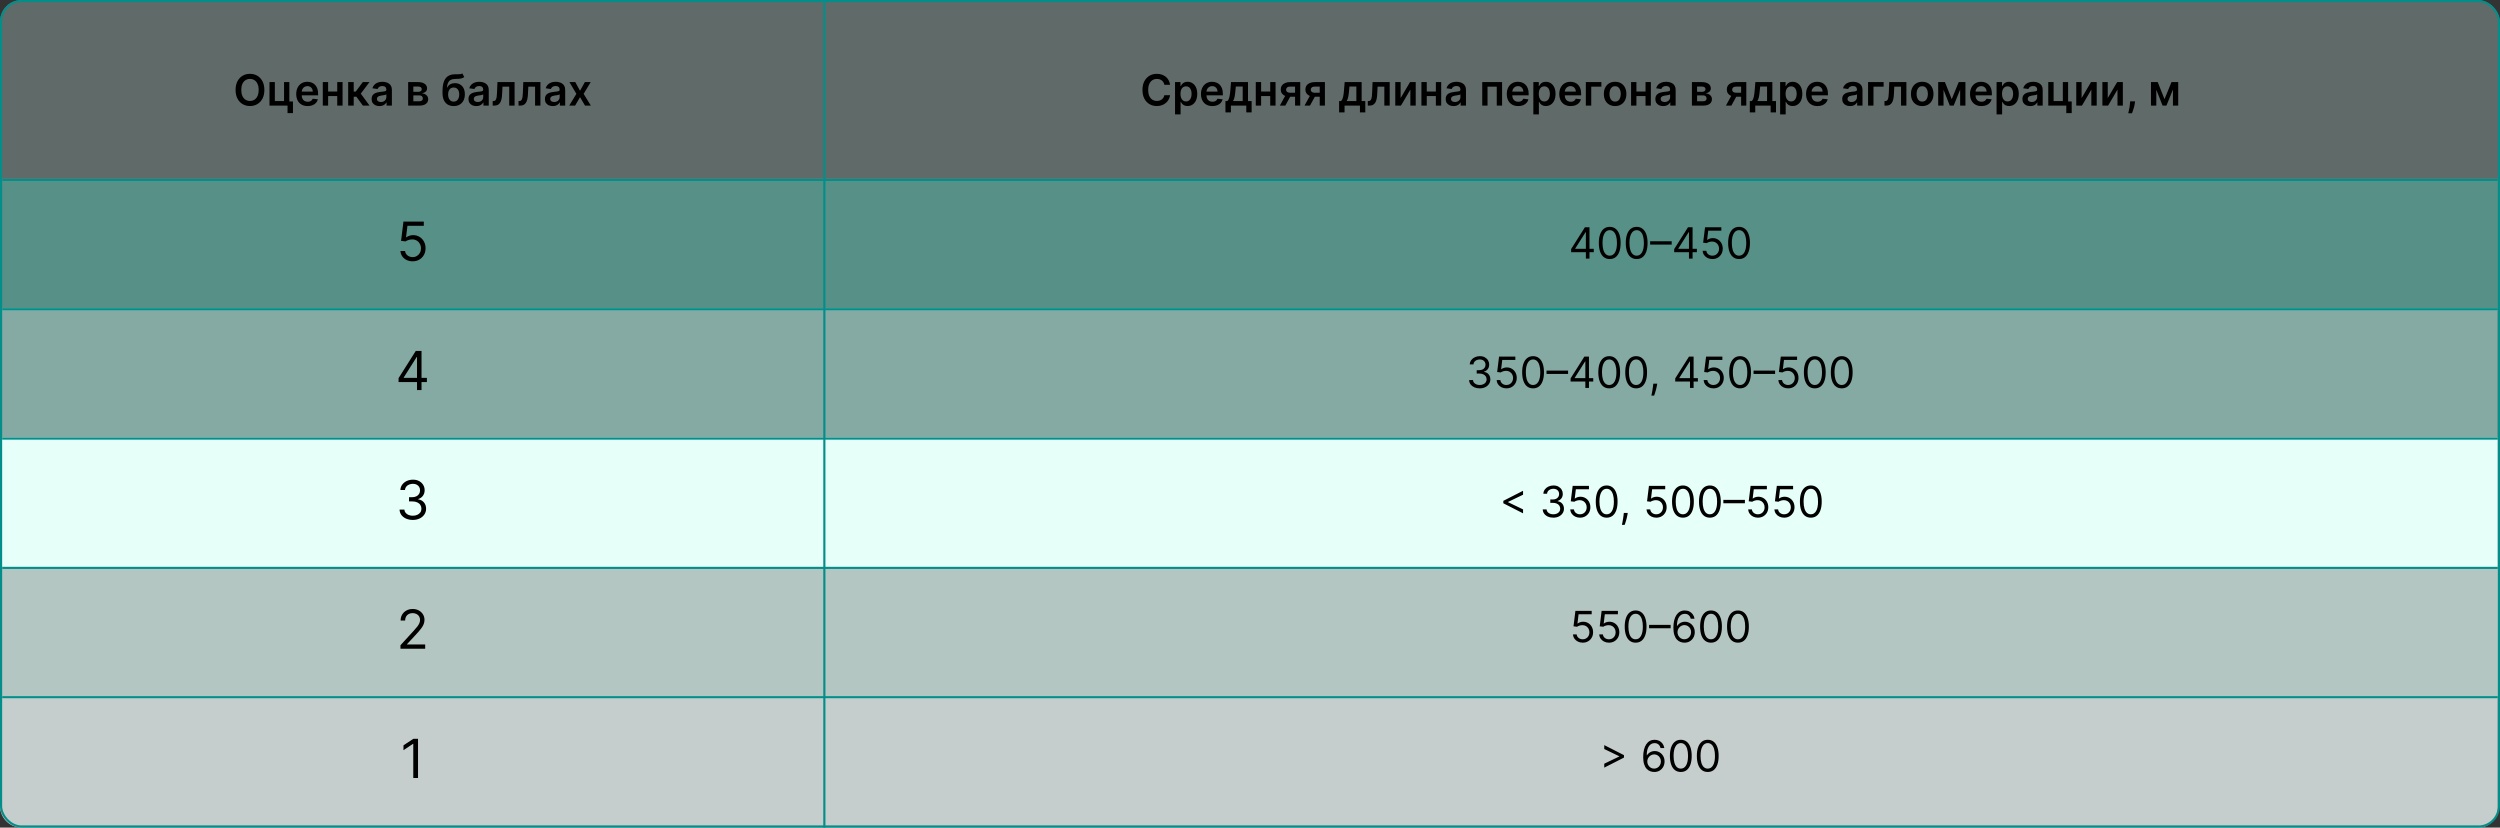<?xml version="1.0" encoding="UTF-8"?> <svg xmlns="http://www.w3.org/2000/svg" width="1160" height="384" viewBox="0 0 1160 384" fill="none"><rect x="0" y="0" width="1160" height="384" fill="#333333" stroke="none"/> <path d="M0 10C0 4.477 4.477 0 10 0H1149C1155.08 0 1160 4.925 1160 11V84H0V10Z" fill="#D2FAF3" fill-opacity="0.28"></path> <path d="M0 83H1160V144H0V83Z" fill="#78E7D3" fill-opacity="0.31"></path> <path d="M0 83H1160V144H0V83Z" fill="#78E7D3" fill-opacity="0.31"></path> <rect y="143" width="1159" height="61" fill="#B8F2E8" fill-opacity="0.62"></rect> <rect y="203" width="1159" height="61" fill="#E7FFF9"></rect> <rect y="263" width="1160" height="61" fill="#E7FFF9" fill-opacity="0.72"></rect> <path d="M0 323H1159V375C1159 379.971 1154.97 384 1150 384H10C4.477 384 0 379.523 0 374V323Z" fill="#F5FFFD" fill-opacity="0.76"></path> <rect x="0.5" y="0.5" width="1159" height="383" rx="9.5" stroke="#038E8A"></rect> <rect x="382.25" y="0.25" width="0.5" height="383.5" stroke="#038E8A" stroke-width="0.5"></rect> <line x1="1" y1="83.5" x2="1159" y2="83.5" stroke="#038E8A"></line> <line x1="1" y1="143.5" x2="1159" y2="143.5" stroke="#038E8A"></line> <line x1="1" y1="203.5" x2="1159" y2="203.5" stroke="#038E8A"></line> <path d="M122.67 41.727C122.67 43.294 122.377 44.637 121.789 45.754C121.207 46.867 120.412 47.719 119.403 48.311C118.399 48.903 117.261 49.199 115.987 49.199C114.713 49.199 113.572 48.903 112.564 48.311C111.56 47.715 110.764 46.86 110.177 45.747C109.595 44.63 109.304 43.29 109.304 41.727C109.304 40.16 109.595 38.82 110.177 37.707C110.764 36.59 111.56 35.735 112.564 35.144C113.572 34.552 114.713 34.256 115.987 34.256C117.261 34.256 118.399 34.552 119.403 35.144C120.412 35.735 121.207 36.59 121.789 37.707C122.377 38.82 122.67 40.16 122.67 41.727ZM120.021 41.727C120.021 40.624 119.848 39.694 119.502 38.936C119.162 38.174 118.688 37.599 118.082 37.21C117.476 36.817 116.778 36.621 115.987 36.621C115.196 36.621 114.498 36.817 113.892 37.21C113.286 37.599 112.81 38.174 112.464 38.936C112.123 39.694 111.953 40.624 111.953 41.727C111.953 42.831 112.123 43.763 112.464 44.526C112.81 45.283 113.286 45.858 113.892 46.251C114.498 46.64 115.196 46.834 115.987 46.834C116.778 46.834 117.476 46.64 118.082 46.251C118.688 45.858 119.162 45.283 119.502 44.526C119.848 43.763 120.021 42.831 120.021 41.727ZM134.259 38.091V47.082H135.928V52.508H133.414V49H125.048V38.091H127.526V46.891H131.802V38.091H134.259ZM142.748 49.213C141.654 49.213 140.71 48.986 139.914 48.531C139.124 48.072 138.515 47.423 138.089 46.585C137.663 45.742 137.45 44.751 137.45 43.609C137.45 42.487 137.663 41.502 138.089 40.655C138.52 39.803 139.121 39.14 139.893 38.666C140.665 38.188 141.572 37.949 142.613 37.949C143.286 37.949 143.92 38.058 144.517 38.276C145.118 38.489 145.648 38.82 146.108 39.27C146.572 39.72 146.936 40.293 147.201 40.989C147.467 41.68 147.599 42.504 147.599 43.46V44.249H138.657V42.516H145.135C145.13 42.023 145.023 41.585 144.815 41.202C144.607 40.813 144.315 40.508 143.941 40.285C143.572 40.063 143.141 39.952 142.649 39.952C142.123 39.952 141.662 40.08 141.264 40.335C140.866 40.586 140.556 40.918 140.333 41.33C140.116 41.737 140.004 42.184 140 42.672V44.185C140 44.819 140.116 45.364 140.348 45.818C140.58 46.268 140.904 46.614 141.321 46.855C141.737 47.092 142.225 47.21 142.784 47.21C143.158 47.21 143.496 47.158 143.799 47.054C144.102 46.945 144.365 46.786 144.588 46.578C144.81 46.37 144.978 46.112 145.092 45.804L147.493 46.074C147.341 46.708 147.052 47.262 146.626 47.736C146.205 48.205 145.665 48.569 145.007 48.83C144.349 49.085 143.596 49.213 142.748 49.213ZM157.267 42.48V44.59H151.457V42.48H157.267ZM152.253 38.091V49H149.774V38.091H152.253ZM158.95 38.091V49H156.479V38.091H158.95ZM161.551 49V38.091H164.123V42.494H165.06L168.341 38.091H171.438L167.397 43.446L171.48 49H168.37L165.38 44.888H164.123V49H161.551ZM176.077 49.22C175.386 49.22 174.763 49.097 174.21 48.851C173.66 48.6 173.225 48.231 172.903 47.743C172.585 47.255 172.427 46.654 172.427 45.939C172.427 45.323 172.54 44.814 172.768 44.412C172.995 44.01 173.305 43.688 173.698 43.446C174.091 43.205 174.534 43.022 175.026 42.899C175.523 42.771 176.037 42.679 176.567 42.622C177.207 42.556 177.725 42.497 178.123 42.445C178.521 42.388 178.809 42.303 178.989 42.189C179.174 42.071 179.266 41.888 179.266 41.642V41.599C179.266 41.064 179.108 40.65 178.79 40.356C178.473 40.063 178.016 39.916 177.42 39.916C176.79 39.916 176.29 40.053 175.921 40.328C175.557 40.603 175.31 40.927 175.183 41.301L172.782 40.96C172.971 40.297 173.284 39.743 173.719 39.298C174.155 38.849 174.688 38.512 175.317 38.29C175.947 38.062 176.643 37.949 177.406 37.949C177.931 37.949 178.454 38.01 178.975 38.133C179.496 38.257 179.972 38.46 180.403 38.744C180.834 39.024 181.179 39.405 181.44 39.888C181.705 40.371 181.837 40.974 181.837 41.699V49H179.366V47.501H179.281C179.124 47.804 178.904 48.089 178.62 48.354C178.341 48.614 177.988 48.825 177.562 48.986C177.14 49.142 176.646 49.22 176.077 49.22ZM176.745 47.331C177.261 47.331 177.709 47.229 178.087 47.026C178.466 46.817 178.757 46.543 178.961 46.202C179.169 45.861 179.273 45.489 179.273 45.087V43.801C179.193 43.867 179.056 43.929 178.862 43.986C178.672 44.043 178.459 44.092 178.222 44.135C177.986 44.178 177.751 44.215 177.519 44.249C177.287 44.282 177.086 44.31 176.915 44.334C176.532 44.386 176.189 44.471 175.886 44.59C175.583 44.708 175.344 44.874 175.168 45.087C174.993 45.295 174.906 45.565 174.906 45.896C174.906 46.37 175.078 46.727 175.424 46.969C175.77 47.21 176.21 47.331 176.745 47.331ZM189.384 49V38.091H193.964C195.257 38.091 196.277 38.349 197.026 38.865C197.778 39.381 198.155 40.101 198.155 41.024C198.155 41.635 197.942 42.135 197.516 42.523C197.094 42.906 196.519 43.164 195.79 43.297C196.363 43.344 196.865 43.489 197.295 43.73C197.731 43.972 198.072 44.289 198.318 44.682C198.564 45.075 198.688 45.527 198.688 46.038C198.688 46.64 198.529 47.163 198.212 47.608C197.899 48.048 197.442 48.392 196.841 48.638C196.244 48.879 195.52 49 194.668 49H189.384ZM191.791 46.976H194.668C195.141 46.976 195.513 46.865 195.783 46.642C196.053 46.415 196.188 46.107 196.188 45.719C196.188 45.269 196.053 44.916 195.783 44.66C195.513 44.4 195.141 44.27 194.668 44.27H191.791V46.976ZM191.791 42.608H194.014C194.365 42.608 194.665 42.558 194.916 42.459C195.167 42.355 195.359 42.21 195.491 42.026C195.624 41.836 195.69 41.611 195.69 41.351C195.69 40.977 195.536 40.683 195.229 40.47C194.926 40.257 194.504 40.151 193.964 40.151H191.791V42.608ZM214.513 34.057L215.408 35.719C215.091 35.993 214.736 36.192 214.343 36.315C213.95 36.438 213.488 36.519 212.958 36.557C212.432 36.59 211.807 36.614 211.083 36.628C210.268 36.647 209.603 36.801 209.087 37.09C208.571 37.378 208.176 37.816 207.901 38.403C207.626 38.986 207.446 39.729 207.361 40.633H207.482C207.823 39.966 208.301 39.457 208.917 39.106C209.532 38.756 210.254 38.581 211.083 38.581C211.987 38.581 212.785 38.785 213.476 39.192C214.172 39.594 214.714 40.179 215.103 40.946C215.496 41.713 215.692 42.641 215.692 43.73C215.692 44.852 215.481 45.825 215.06 46.649C214.639 47.468 214.04 48.1 213.263 48.545C212.491 48.99 211.575 49.213 210.515 49.213C209.459 49.213 208.54 48.983 207.759 48.524C206.982 48.06 206.381 47.376 205.955 46.472C205.533 45.562 205.323 44.443 205.323 43.112V42.132C205.323 39.566 205.801 37.651 206.757 36.386C207.714 35.122 209.132 34.478 211.012 34.455C211.57 34.445 212.07 34.443 212.51 34.447C212.955 34.452 213.344 34.431 213.675 34.383C214.007 34.336 214.286 34.227 214.513 34.057ZM210.529 47.153C211.054 47.153 211.509 47.019 211.892 46.749C212.276 46.474 212.569 46.086 212.773 45.584C212.981 45.082 213.086 44.488 213.086 43.801C213.086 43.124 212.981 42.549 212.773 42.075C212.565 41.597 212.269 41.233 211.885 40.981C211.502 40.731 211.045 40.605 210.515 40.605C210.117 40.605 209.759 40.676 209.442 40.818C209.125 40.96 208.855 41.169 208.632 41.443C208.41 41.718 208.239 42.052 208.121 42.445C208.003 42.838 207.939 43.29 207.929 43.801C207.929 44.829 208.161 45.645 208.625 46.251C209.089 46.853 209.724 47.153 210.529 47.153ZM221.019 49.22C220.328 49.22 219.705 49.097 219.151 48.851C218.602 48.6 218.166 48.231 217.844 47.743C217.527 47.255 217.368 46.654 217.368 45.939C217.368 45.323 217.482 44.814 217.709 44.412C217.936 44.01 218.247 43.688 218.64 43.446C219.033 43.205 219.475 43.022 219.968 42.899C220.465 42.771 220.979 42.679 221.509 42.622C222.148 42.556 222.667 42.497 223.064 42.445C223.462 42.388 223.751 42.303 223.931 42.189C224.115 42.071 224.208 41.888 224.208 41.642V41.599C224.208 41.064 224.049 40.65 223.732 40.356C223.415 40.063 222.958 39.916 222.361 39.916C221.731 39.916 221.232 40.053 220.863 40.328C220.498 40.603 220.252 40.927 220.124 41.301L217.723 40.96C217.913 40.297 218.225 39.743 218.661 39.298C219.096 38.849 219.629 38.512 220.259 38.29C220.889 38.062 221.585 37.949 222.347 37.949C222.873 37.949 223.396 38.01 223.917 38.133C224.437 38.257 224.913 38.46 225.344 38.744C225.775 39.024 226.121 39.405 226.381 39.888C226.646 40.371 226.779 40.974 226.779 41.699V49H224.307V47.501H224.222C224.066 47.804 223.846 48.089 223.561 48.354C223.282 48.614 222.929 48.825 222.503 48.986C222.082 49.142 221.587 49.22 221.019 49.22ZM221.686 47.331C222.203 47.331 222.65 47.229 223.029 47.026C223.408 46.817 223.699 46.543 223.902 46.202C224.111 45.861 224.215 45.489 224.215 45.087V43.801C224.134 43.867 223.997 43.929 223.803 43.986C223.614 44.043 223.4 44.092 223.164 44.135C222.927 44.178 222.693 44.215 222.461 44.249C222.229 44.282 222.027 44.31 221.857 44.334C221.473 44.386 221.13 44.471 220.827 44.59C220.524 44.708 220.285 44.874 220.11 45.087C219.935 45.295 219.847 45.565 219.847 45.896C219.847 46.37 220.02 46.727 220.365 46.969C220.711 47.21 221.151 47.331 221.686 47.331ZM228.611 49L228.597 46.883H228.973C229.257 46.883 229.497 46.82 229.691 46.692C229.885 46.564 230.046 46.351 230.174 46.053C230.301 45.749 230.401 45.342 230.472 44.831C230.543 44.32 230.593 43.683 230.621 42.92L230.813 38.091H238.767V49H236.282V40.2H233.15L232.979 43.716C232.936 44.625 232.835 45.413 232.674 46.081C232.517 46.744 232.295 47.291 232.006 47.722C231.722 48.153 231.364 48.474 230.934 48.688C230.503 48.896 229.994 49 229.407 49H228.611ZM240.603 49L240.589 46.883H240.966C241.25 46.883 241.489 46.82 241.683 46.692C241.877 46.564 242.038 46.351 242.166 46.053C242.294 45.749 242.393 45.342 242.464 44.831C242.535 44.32 242.585 43.683 242.613 42.92L242.805 38.091H250.76V49H248.274V40.2H245.142L244.971 43.716C244.929 44.625 244.827 45.413 244.666 46.081C244.51 46.744 244.287 47.291 243.998 47.722C243.714 48.153 243.357 48.474 242.926 48.688C242.495 48.896 241.986 49 241.399 49H240.603ZM256.488 49.22C255.796 49.22 255.174 49.097 254.62 48.851C254.07 48.6 253.635 48.231 253.313 47.743C252.996 47.255 252.837 46.654 252.837 45.939C252.837 45.323 252.951 44.814 253.178 44.412C253.405 44.01 253.715 43.688 254.108 43.446C254.501 43.205 254.944 43.022 255.436 42.899C255.934 42.771 256.447 42.679 256.978 42.622C257.617 42.556 258.135 42.497 258.533 42.445C258.931 42.388 259.22 42.303 259.4 42.189C259.584 42.071 259.676 41.888 259.676 41.642V41.599C259.676 41.064 259.518 40.65 259.201 40.356C258.883 40.063 258.426 39.916 257.83 39.916C257.2 39.916 256.701 40.053 256.331 40.328C255.967 40.603 255.721 40.927 255.593 41.301L253.192 40.96C253.382 40.297 253.694 39.743 254.13 39.298C254.565 38.849 255.098 38.512 255.728 38.29C256.357 38.062 257.053 37.949 257.816 37.949C258.341 37.949 258.864 38.01 259.385 38.133C259.906 38.257 260.382 38.46 260.813 38.744C261.244 39.024 261.589 39.405 261.85 39.888C262.115 40.371 262.248 40.974 262.248 41.699V49H259.776V47.501H259.691C259.534 47.804 259.314 48.089 259.03 48.354C258.751 48.614 258.398 48.825 257.972 48.986C257.551 49.142 257.056 49.22 256.488 49.22ZM257.155 47.331C257.671 47.331 258.119 47.229 258.498 47.026C258.876 46.817 259.167 46.543 259.371 46.202C259.579 45.861 259.684 45.489 259.684 45.087V43.801C259.603 43.867 259.466 43.929 259.272 43.986C259.082 44.043 258.869 44.092 258.632 44.135C258.396 44.178 258.161 44.215 257.929 44.249C257.697 44.282 257.496 44.31 257.326 44.334C256.942 44.386 256.599 44.471 256.296 44.59C255.993 44.708 255.754 44.874 255.578 45.087C255.403 45.295 255.316 45.565 255.316 45.896C255.316 46.37 255.489 46.727 255.834 46.969C256.18 47.21 256.62 47.331 257.155 47.331ZM266.935 38.091L269.137 42.118L271.374 38.091H274.094L270.806 43.545L274.151 49H271.445L269.137 45.072L266.85 49H264.123L267.446 43.545L264.208 38.091H266.935Z" fill="black"></path> <path d="M191.459 121.249C190.417 121.249 189.479 121.041 188.645 120.627C187.81 120.213 187.141 119.645 186.638 118.923C186.135 118.201 185.86 117.378 185.813 116.455H187.943C188.026 117.277 188.399 117.958 189.062 118.496C189.731 119.029 190.53 119.295 191.459 119.295C192.205 119.295 192.868 119.121 193.448 118.772C194.034 118.422 194.492 117.943 194.824 117.333C195.161 116.718 195.33 116.022 195.33 115.247C195.33 114.454 195.155 113.747 194.806 113.125C194.463 112.498 193.989 112.004 193.385 111.643C192.782 111.282 192.092 111.098 191.317 111.092C190.761 111.086 190.189 111.172 189.603 111.35C189.018 111.521 188.535 111.743 188.156 112.016L186.097 111.767L187.198 102.818H196.644V104.771H189.044L188.405 110.134H188.511C188.884 109.838 189.352 109.592 189.914 109.397C190.476 109.201 191.062 109.104 191.672 109.104C192.785 109.104 193.776 109.37 194.646 109.903C195.522 110.429 196.209 111.152 196.706 112.069C197.209 112.986 197.46 114.034 197.46 115.212C197.46 116.372 197.2 117.407 196.679 118.319C196.164 119.224 195.454 119.941 194.548 120.467C193.643 120.988 192.613 121.249 191.459 121.249Z" fill="black"></path> <path d="M184.936 177.271V175.46L192.926 162.818H194.24V165.624H193.352L187.315 175.176V175.318H198.075V177.271H184.936ZM193.494 181V176.721V175.877V162.818H195.589V181H193.494Z" fill="black"></path> <path d="M542.92 39.362H540.264C540.188 38.927 540.048 38.541 539.845 38.205C539.641 37.864 539.388 37.575 539.085 37.338C538.782 37.101 538.436 36.924 538.048 36.805C537.664 36.682 537.25 36.621 536.805 36.621C536.014 36.621 535.314 36.82 534.703 37.217C534.092 37.61 533.614 38.188 533.268 38.95C532.922 39.708 532.75 40.633 532.75 41.727C532.75 42.84 532.922 43.778 533.268 44.54C533.618 45.297 534.097 45.87 534.703 46.258C535.314 46.642 536.012 46.834 536.798 46.834C537.234 46.834 537.641 46.777 538.02 46.663C538.403 46.545 538.746 46.372 539.049 46.145C539.357 45.918 539.615 45.638 539.824 45.307C540.037 44.975 540.183 44.597 540.264 44.17L542.92 44.185C542.821 44.876 542.605 45.525 542.274 46.131C541.947 46.737 541.519 47.272 540.988 47.736C540.458 48.195 539.838 48.555 539.127 48.815C538.417 49.071 537.629 49.199 536.762 49.199C535.484 49.199 534.343 48.903 533.339 48.311C532.335 47.719 531.545 46.865 530.967 45.747C530.389 44.63 530.1 43.29 530.1 41.727C530.1 40.16 530.392 38.82 530.974 37.707C531.556 36.59 532.35 35.735 533.353 35.144C534.357 34.552 535.493 34.256 536.762 34.256C537.572 34.256 538.325 34.369 539.021 34.597C539.717 34.824 540.337 35.158 540.882 35.598C541.426 36.034 541.874 36.569 542.224 37.203C542.579 37.833 542.811 38.553 542.92 39.362ZM545.219 53.091V38.091H547.748V39.895H547.897C548.03 39.63 548.217 39.348 548.458 39.05C548.7 38.747 549.026 38.489 549.438 38.276C549.85 38.058 550.376 37.949 551.015 37.949C551.858 37.949 552.618 38.164 553.295 38.595C553.977 39.021 554.516 39.653 554.914 40.492C555.317 41.325 555.518 42.347 555.518 43.56C555.518 44.758 555.321 45.776 554.928 46.614C554.535 47.452 554 48.091 553.323 48.531C552.646 48.972 551.879 49.192 551.022 49.192C550.397 49.192 549.879 49.088 549.467 48.879C549.055 48.671 548.723 48.42 548.472 48.126C548.226 47.828 548.034 47.546 547.897 47.281H547.79V53.091H545.219ZM547.741 43.545C547.741 44.251 547.84 44.869 548.039 45.399C548.243 45.929 548.534 46.344 548.913 46.642C549.296 46.936 549.76 47.082 550.305 47.082C550.873 47.082 551.349 46.931 551.732 46.628C552.116 46.32 552.405 45.901 552.599 45.371C552.798 44.836 552.897 44.227 552.897 43.545C552.897 42.868 552.8 42.267 552.606 41.742C552.412 41.216 552.123 40.804 551.739 40.506C551.356 40.207 550.878 40.058 550.305 40.058C549.755 40.058 549.289 40.203 548.906 40.492C548.522 40.78 548.231 41.185 548.032 41.706C547.838 42.227 547.741 42.84 547.741 43.545ZM562.549 49.213C561.455 49.213 560.511 48.986 559.715 48.531C558.924 48.072 558.316 47.423 557.89 46.585C557.464 45.742 557.251 44.751 557.251 43.609C557.251 42.487 557.464 41.502 557.89 40.655C558.321 39.803 558.922 39.14 559.694 38.666C560.466 38.188 561.372 37.949 562.414 37.949C563.086 37.949 563.721 38.058 564.317 38.276C564.919 38.489 565.449 38.82 565.908 39.27C566.372 39.72 566.737 40.293 567.002 40.989C567.267 41.68 567.4 42.504 567.4 43.46V44.249H558.458V42.516H564.935C564.931 42.023 564.824 41.585 564.616 41.202C564.407 40.813 564.116 40.508 563.742 40.285C563.373 40.063 562.942 39.952 562.45 39.952C561.924 39.952 561.462 40.08 561.065 40.335C560.667 40.586 560.357 40.918 560.134 41.33C559.916 41.737 559.805 42.184 559.8 42.672V44.185C559.8 44.819 559.916 45.364 560.148 45.818C560.38 46.268 560.705 46.614 561.121 46.855C561.538 47.092 562.026 47.21 562.585 47.21C562.959 47.21 563.297 47.158 563.6 47.054C563.903 46.945 564.166 46.786 564.388 46.578C564.611 46.37 564.779 46.112 564.893 45.804L567.293 46.074C567.142 46.708 566.853 47.262 566.427 47.736C566.005 48.205 565.466 48.569 564.808 48.83C564.149 49.085 563.397 49.213 562.549 49.213ZM568.609 52.168V46.883H569.475C569.708 46.704 569.902 46.46 570.058 46.152C570.214 45.84 570.342 45.472 570.441 45.051C570.546 44.625 570.631 44.149 570.697 43.624C570.763 43.093 570.823 42.523 570.875 41.912L571.187 38.091H579.071V46.883H580.761V52.168H578.275V49H571.137V52.168H568.609ZM572.118 46.883H576.613V40.165H573.417L573.247 41.912C573.152 43.067 573.027 44.057 572.87 44.881C572.714 45.705 572.463 46.372 572.118 46.883ZM590.173 42.48V44.59H584.364V42.48H590.173ZM585.159 38.091V49H582.68V38.091H585.159ZM591.857 38.091V49H589.385V38.091H591.857ZM600.907 49V40.179H598.577C597.985 40.179 597.531 40.316 597.213 40.591C596.896 40.865 596.74 41.206 596.745 41.614C596.74 42.021 596.889 42.357 597.192 42.622C597.495 42.887 597.928 43.02 598.492 43.02H601.716V44.895H598.492C597.621 44.895 596.868 44.758 596.233 44.483C595.599 44.208 595.111 43.82 594.77 43.318C594.429 42.816 594.259 42.229 594.259 41.557C594.259 40.856 594.432 40.248 594.777 39.731C595.128 39.211 595.625 38.808 596.269 38.524C596.917 38.235 597.687 38.091 598.577 38.091H603.314V49H600.907ZM593.861 49L596.908 43.403H599.444L596.39 49H593.861ZM612.352 49V40.179H610.022C609.431 40.179 608.976 40.316 608.659 40.591C608.342 40.865 608.185 41.206 608.19 41.614C608.185 42.021 608.334 42.357 608.637 42.622C608.94 42.887 609.374 43.02 609.937 43.02H613.162V44.895H609.937C609.066 44.895 608.313 44.758 607.679 44.483C607.044 44.208 606.556 43.82 606.216 43.318C605.875 42.816 605.704 42.229 605.704 41.557C605.704 40.856 605.877 40.248 606.223 39.731C606.573 39.211 607.07 38.808 607.714 38.524C608.363 38.235 609.132 38.091 610.022 38.091H614.76V49H612.352ZM605.306 49L608.353 43.403H610.889L607.835 49H605.306ZM621.343 52.168V46.883H622.21C622.442 46.704 622.636 46.46 622.792 46.152C622.949 45.84 623.076 45.472 623.176 45.051C623.28 44.625 623.365 44.149 623.431 43.624C623.498 43.093 623.557 42.523 623.609 41.912L623.922 38.091H631.805V46.883H633.495V52.168H631.01V49H623.872V52.168H621.343ZM624.852 46.883H629.348V40.165H626.152L625.981 41.912C625.886 43.067 625.761 44.057 625.605 44.881C625.449 45.705 625.198 46.372 624.852 46.883ZM634.662 49L634.648 46.883H635.024C635.308 46.883 635.547 46.82 635.741 46.692C635.936 46.564 636.097 46.351 636.224 46.053C636.352 45.749 636.452 45.342 636.523 44.831C636.594 44.32 636.643 43.683 636.672 42.92L636.864 38.091H644.818V49H642.332V40.2H639.2L639.03 43.716C638.987 44.625 638.885 45.413 638.724 46.081C638.568 46.744 638.346 47.291 638.057 47.722C637.773 48.153 637.415 48.474 636.984 48.688C636.554 48.896 636.045 49 635.457 49H634.662ZM649.886 45.52L654.254 38.091H656.896V49H654.41V41.564L650.056 49H647.407V38.091H649.886V45.52ZM667.029 42.48V44.59H661.219V42.48H667.029ZM662.015 38.091V49H659.536V38.091H662.015ZM668.712 38.091V49H666.24V38.091H668.712ZM674.452 49.22C673.761 49.22 673.138 49.097 672.585 48.851C672.035 48.6 671.6 48.231 671.278 47.743C670.96 47.255 670.802 46.654 670.802 45.939C670.802 45.323 670.915 44.814 671.143 44.412C671.37 44.01 671.68 43.688 672.073 43.446C672.466 43.205 672.909 43.022 673.401 42.899C673.898 42.771 674.412 42.679 674.942 42.622C675.582 42.556 676.1 42.497 676.498 42.445C676.896 42.388 677.184 42.303 677.364 42.189C677.549 42.071 677.641 41.888 677.641 41.642V41.599C677.641 41.064 677.483 40.65 677.165 40.356C676.848 40.063 676.391 39.916 675.795 39.916C675.165 39.916 674.665 40.053 674.296 40.328C673.932 40.603 673.685 40.927 673.558 41.301L671.157 40.96C671.346 40.297 671.659 39.743 672.094 39.298C672.53 38.849 673.063 38.512 673.692 38.29C674.322 38.062 675.018 37.949 675.781 37.949C676.306 37.949 676.829 38.01 677.35 38.133C677.871 38.257 678.347 38.46 678.778 38.744C679.209 39.024 679.554 39.405 679.815 39.888C680.08 40.371 680.212 40.974 680.212 41.699V49H677.741V47.501H677.656C677.499 47.804 677.279 48.089 676.995 48.354C676.716 48.614 676.363 48.825 675.937 48.986C675.515 49.142 675.021 49.22 674.452 49.22ZM675.12 47.331C675.636 47.331 676.084 47.229 676.462 47.026C676.841 46.817 677.132 46.543 677.336 46.202C677.544 45.861 677.648 45.489 677.648 45.087V43.801C677.568 43.867 677.431 43.929 677.237 43.986C677.047 44.043 676.834 44.092 676.597 44.135C676.361 44.178 676.126 44.215 675.894 44.249C675.662 44.282 675.461 44.31 675.29 44.334C674.907 44.386 674.564 44.471 674.261 44.59C673.958 44.708 673.719 44.874 673.543 45.087C673.368 45.295 673.281 45.565 673.281 45.896C673.281 46.37 673.453 46.727 673.799 46.969C674.145 47.21 674.585 47.331 675.12 47.331ZM687.759 49V38.091H696.97V49H694.491V40.2H690.216V49H687.759ZM704.444 49.213C703.35 49.213 702.405 48.986 701.61 48.531C700.819 48.072 700.211 47.423 699.784 46.585C699.358 45.742 699.145 44.751 699.145 43.609C699.145 42.487 699.358 41.502 699.784 40.655C700.215 39.803 700.817 39.14 701.588 38.666C702.36 38.188 703.267 37.949 704.309 37.949C704.981 37.949 705.615 38.058 706.212 38.276C706.813 38.489 707.344 38.82 707.803 39.27C708.267 39.72 708.632 40.293 708.897 40.989C709.162 41.68 709.294 42.504 709.294 43.46V44.249H700.353V42.516H706.83C706.825 42.023 706.719 41.585 706.51 41.202C706.302 40.813 706.011 40.508 705.637 40.285C705.267 40.063 704.837 39.952 704.344 39.952C703.819 39.952 703.357 40.08 702.959 40.335C702.561 40.586 702.251 40.918 702.029 41.33C701.811 41.737 701.7 42.184 701.695 42.672V44.185C701.695 44.819 701.811 45.364 702.043 45.818C702.275 46.268 702.599 46.614 703.016 46.855C703.433 47.092 703.92 47.21 704.479 47.21C704.853 47.21 705.192 47.158 705.495 47.054C705.798 46.945 706.06 46.786 706.283 46.578C706.506 46.37 706.674 46.112 706.787 45.804L709.188 46.074C709.036 46.708 708.748 47.262 708.321 47.736C707.9 48.205 707.36 48.569 706.702 48.83C706.044 49.085 705.291 49.213 704.444 49.213ZM711.469 53.091V38.091H713.998V39.895H714.147C714.28 39.63 714.467 39.348 714.708 39.05C714.95 38.747 715.276 38.489 715.688 38.276C716.1 38.058 716.626 37.949 717.265 37.949C718.108 37.949 718.868 38.164 719.545 38.595C720.227 39.021 720.766 39.653 721.164 40.492C721.567 41.325 721.768 42.347 721.768 43.56C721.768 44.758 721.571 45.776 721.178 46.614C720.785 47.452 720.25 48.091 719.573 48.531C718.896 48.972 718.129 49.192 717.272 49.192C716.647 49.192 716.129 49.088 715.717 48.879C715.305 48.671 714.973 48.42 714.722 48.126C714.476 47.828 714.284 47.546 714.147 47.281H714.04V53.091H711.469ZM713.991 43.545C713.991 44.251 714.09 44.869 714.289 45.399C714.493 45.929 714.784 46.344 715.163 46.642C715.546 46.936 716.01 47.082 716.555 47.082C717.123 47.082 717.599 46.931 717.982 46.628C718.366 46.32 718.655 45.901 718.849 45.371C719.048 44.836 719.147 44.227 719.147 43.545C719.147 42.868 719.05 42.267 718.856 41.742C718.662 41.216 718.373 40.804 717.989 40.506C717.606 40.207 717.128 40.058 716.555 40.058C716.005 40.058 715.539 40.203 715.156 40.492C714.772 40.78 714.481 41.185 714.282 41.706C714.088 42.227 713.991 42.84 713.991 43.545ZM728.799 49.213C727.705 49.213 726.761 48.986 725.965 48.531C725.174 48.072 724.566 47.423 724.14 46.585C723.714 45.742 723.501 44.751 723.501 43.609C723.501 42.487 723.714 41.502 724.14 40.655C724.571 39.803 725.172 39.14 725.944 38.666C726.716 38.188 727.622 37.949 728.664 37.949C729.336 37.949 729.971 38.058 730.567 38.276C731.169 38.489 731.699 38.82 732.158 39.27C732.622 39.72 732.987 40.293 733.252 40.989C733.517 41.68 733.65 42.504 733.65 43.46V44.249H724.708V42.516H731.185C731.181 42.023 731.074 41.585 730.866 41.202C730.657 40.813 730.366 40.508 729.992 40.285C729.623 40.063 729.192 39.952 728.7 39.952C728.174 39.952 727.712 40.08 727.315 40.335C726.917 40.586 726.607 40.918 726.384 41.33C726.166 41.737 726.055 42.184 726.05 42.672V44.185C726.05 44.819 726.166 45.364 726.398 45.818C726.63 46.268 726.955 46.614 727.371 46.855C727.788 47.092 728.276 47.21 728.835 47.21C729.209 47.21 729.547 47.158 729.85 47.054C730.153 46.945 730.416 46.786 730.638 46.578C730.861 46.37 731.029 46.112 731.143 45.804L733.543 46.074C733.392 46.708 733.103 47.262 732.677 47.736C732.255 48.205 731.716 48.569 731.058 48.83C730.399 49.085 729.647 49.213 728.799 49.213ZM743.041 38.091V40.2H738.339V49H735.825V38.091H743.041ZM749.412 49.213C748.346 49.213 747.423 48.979 746.642 48.51C745.86 48.041 745.254 47.385 744.824 46.543C744.397 45.7 744.184 44.715 744.184 43.588C744.184 42.461 744.397 41.474 744.824 40.626C745.254 39.779 745.86 39.121 746.642 38.652C747.423 38.183 748.346 37.949 749.412 37.949C750.477 37.949 751.4 38.183 752.181 38.652C752.963 39.121 753.566 39.779 753.993 40.626C754.423 41.474 754.639 42.461 754.639 43.588C754.639 44.715 754.423 45.7 753.993 46.543C753.566 47.385 752.963 48.041 752.181 48.51C751.4 48.979 750.477 49.213 749.412 49.213ZM749.426 47.153C750.003 47.153 750.486 46.995 750.875 46.678C751.263 46.356 751.552 45.925 751.741 45.385C751.935 44.845 752.032 44.244 752.032 43.581C752.032 42.913 751.935 42.31 751.741 41.77C751.552 41.225 751.263 40.792 750.875 40.47C750.486 40.148 750.003 39.987 749.426 39.987C748.834 39.987 748.342 40.148 747.949 40.47C747.56 40.792 747.269 41.225 747.075 41.77C746.886 42.31 746.791 42.913 746.791 43.581C746.791 44.244 746.886 44.845 747.075 45.385C747.269 45.925 747.56 46.356 747.949 46.678C748.342 46.995 748.834 47.153 749.426 47.153ZM764.314 42.48V44.59H758.504V42.48H764.314ZM759.3 38.091V49H756.821V38.091H759.3ZM765.997 38.091V49H763.526V38.091H765.997ZM771.738 49.22C771.046 49.22 770.424 49.097 769.87 48.851C769.32 48.6 768.885 48.231 768.563 47.743C768.246 47.255 768.087 46.654 768.087 45.939C768.087 45.323 768.201 44.814 768.428 44.412C768.655 44.01 768.965 43.688 769.358 43.446C769.751 43.205 770.194 43.022 770.686 42.899C771.184 42.771 771.697 42.679 772.228 42.622C772.867 42.556 773.385 42.497 773.783 42.445C774.181 42.388 774.47 42.303 774.65 42.189C774.834 42.071 774.926 41.888 774.926 41.642V41.599C774.926 41.064 774.768 40.65 774.451 40.356C774.133 40.063 773.676 39.916 773.08 39.916C772.45 39.916 771.951 40.053 771.581 40.328C771.217 40.603 770.971 40.927 770.843 41.301L768.442 40.96C768.632 40.297 768.944 39.743 769.38 39.298C769.815 38.849 770.348 38.512 770.978 38.29C771.607 38.062 772.303 37.949 773.066 37.949C773.591 37.949 774.114 38.01 774.635 38.133C775.156 38.257 775.632 38.46 776.063 38.744C776.494 39.024 776.839 39.405 777.1 39.888C777.365 40.371 777.498 40.974 777.498 41.699V49H775.026V47.501H774.941C774.784 47.804 774.564 48.089 774.28 48.354C774.001 48.614 773.648 48.825 773.222 48.986C772.801 49.142 772.306 49.22 771.738 49.22ZM772.405 47.331C772.921 47.331 773.369 47.229 773.748 47.026C774.126 46.817 774.417 46.543 774.621 46.202C774.829 45.861 774.934 45.489 774.934 45.087V43.801C774.853 43.867 774.716 43.929 774.522 43.986C774.332 44.043 774.119 44.092 773.882 44.135C773.646 44.178 773.411 44.215 773.179 44.249C772.947 44.282 772.746 44.31 772.576 44.334C772.192 44.386 771.849 44.471 771.546 44.59C771.243 44.708 771.004 44.874 770.828 45.087C770.653 45.295 770.566 45.565 770.566 45.896C770.566 46.37 770.739 46.727 771.084 46.969C771.43 47.21 771.87 47.331 772.405 47.331ZM785.044 49V38.091H789.625C790.917 38.091 791.938 38.349 792.686 38.865C793.439 39.381 793.815 40.101 793.815 41.024C793.815 41.635 793.602 42.135 793.176 42.523C792.754 42.906 792.179 43.164 791.45 43.297C792.023 43.344 792.525 43.489 792.956 43.73C793.391 43.972 793.732 44.289 793.978 44.682C794.225 45.075 794.348 45.527 794.348 46.038C794.348 46.64 794.189 47.163 793.872 47.608C793.559 48.048 793.102 48.392 792.501 48.638C791.904 48.879 791.18 49 790.328 49H785.044ZM787.451 46.976H790.328C790.801 46.976 791.173 46.865 791.443 46.642C791.713 46.415 791.848 46.107 791.848 45.719C791.848 45.269 791.713 44.916 791.443 44.66C791.173 44.4 790.801 44.27 790.328 44.27H787.451V46.976ZM787.451 42.608H789.674C790.025 42.608 790.325 42.558 790.576 42.459C790.827 42.355 791.019 42.21 791.152 42.026C791.284 41.836 791.35 41.611 791.35 41.351C791.35 40.977 791.197 40.683 790.889 40.47C790.586 40.257 790.164 40.151 789.625 40.151H787.451V42.608ZM807.879 49V40.179H805.55C804.958 40.179 804.503 40.316 804.186 40.591C803.869 40.865 803.713 41.206 803.717 41.614C803.713 42.021 803.862 42.357 804.165 42.622C804.468 42.887 804.901 43.02 805.464 43.02H808.689V44.895H805.464C804.593 44.895 803.84 44.758 803.206 44.483C802.571 44.208 802.084 43.82 801.743 43.318C801.402 42.816 801.232 42.229 801.232 41.557C801.232 40.856 801.404 40.248 801.75 39.731C802.1 39.211 802.598 38.808 803.241 38.524C803.89 38.235 804.66 38.091 805.55 38.091H810.287V49H807.879ZM800.834 49L803.881 43.403H806.416L803.362 49H800.834ZM811.91 52.168V46.883H812.776C813.008 46.704 813.202 46.46 813.359 46.152C813.515 45.84 813.643 45.472 813.742 45.051C813.846 44.625 813.932 44.149 813.998 43.624C814.064 43.093 814.123 42.523 814.175 41.912L814.488 38.091H822.371V46.883H824.062V52.168H821.576V49H814.438V52.168H811.91ZM815.418 46.883H819.914V40.165H816.718L816.548 41.912C816.453 43.067 816.327 44.057 816.171 44.881C816.015 45.705 815.764 46.372 815.418 46.883ZM825.981 53.091V38.091H828.51V39.895H828.659C828.791 39.63 828.978 39.348 829.22 39.05C829.461 38.747 829.788 38.489 830.2 38.276C830.612 38.058 831.137 37.949 831.777 37.949C832.619 37.949 833.379 38.164 834.056 38.595C834.738 39.021 835.278 39.653 835.676 40.492C836.078 41.325 836.279 42.347 836.279 43.56C836.279 44.758 836.083 45.776 835.69 46.614C835.297 47.452 834.762 48.091 834.085 48.531C833.408 48.972 832.641 49.192 831.784 49.192C831.159 49.192 830.64 49.088 830.228 48.879C829.816 48.671 829.485 48.42 829.234 48.126C828.988 47.828 828.796 47.546 828.659 47.281H828.552V53.091H825.981ZM828.502 43.545C828.502 44.251 828.602 44.869 828.801 45.399C829.004 45.929 829.296 46.344 829.674 46.642C830.058 46.936 830.522 47.082 831.066 47.082C831.635 47.082 832.11 46.931 832.494 46.628C832.877 46.32 833.166 45.901 833.36 45.371C833.559 44.836 833.659 44.227 833.659 43.545C833.659 42.868 833.562 42.267 833.368 41.742C833.173 41.216 832.885 40.804 832.501 40.506C832.118 40.207 831.639 40.058 831.066 40.058C830.517 40.058 830.051 40.203 829.667 40.492C829.284 40.78 828.993 41.185 828.794 41.706C828.6 42.227 828.502 42.84 828.502 43.545ZM843.311 49.213C842.217 49.213 841.272 48.986 840.477 48.531C839.686 48.072 839.078 47.423 838.652 46.585C838.225 45.742 838.012 44.751 838.012 43.609C838.012 42.487 838.225 41.502 838.652 40.655C839.083 39.803 839.684 39.14 840.456 38.666C841.227 38.188 842.134 37.949 843.176 37.949C843.848 37.949 844.483 38.058 845.079 38.276C845.681 38.489 846.211 38.82 846.67 39.27C847.134 39.72 847.499 40.293 847.764 40.989C848.029 41.68 848.162 42.504 848.162 43.46V44.249H839.22V42.516H845.697C845.692 42.023 845.586 41.585 845.377 41.202C845.169 40.813 844.878 40.508 844.504 40.285C844.135 40.063 843.704 39.952 843.211 39.952C842.686 39.952 842.224 40.08 841.826 40.335C841.429 40.586 841.118 40.918 840.896 41.33C840.678 41.737 840.567 42.184 840.562 42.672V44.185C840.562 44.819 840.678 45.364 840.91 45.818C841.142 46.268 841.467 46.614 841.883 46.855C842.3 47.092 842.788 47.21 843.346 47.21C843.72 47.21 844.059 47.158 844.362 47.054C844.665 46.945 844.928 46.786 845.15 46.578C845.373 46.37 845.541 46.112 845.654 45.804L848.055 46.074C847.904 46.708 847.615 47.262 847.189 47.736C846.767 48.205 846.227 48.569 845.569 48.83C844.911 49.085 844.158 49.213 843.311 49.213ZM858.437 49.22C857.746 49.22 857.123 49.097 856.569 48.851C856.02 48.6 855.584 48.231 855.262 47.743C854.945 47.255 854.786 46.654 854.786 45.939C854.786 45.323 854.9 44.814 855.127 44.412C855.354 44.01 855.665 43.688 856.058 43.446C856.451 43.205 856.893 43.022 857.386 42.899C857.883 42.771 858.397 42.679 858.927 42.622C859.566 42.556 860.085 42.497 860.482 42.445C860.88 42.388 861.169 42.303 861.349 42.189C861.533 42.071 861.626 41.888 861.626 41.642V41.599C861.626 41.064 861.467 40.65 861.15 40.356C860.833 40.063 860.376 39.916 859.779 39.916C859.149 39.916 858.65 40.053 858.281 40.328C857.916 40.603 857.67 40.927 857.542 41.301L855.141 40.96C855.331 40.297 855.643 39.743 856.079 39.298C856.514 38.849 857.047 38.512 857.677 38.29C858.307 38.062 859.003 37.949 859.765 37.949C860.29 37.949 860.814 38.01 861.335 38.133C861.855 38.257 862.331 38.46 862.762 38.744C863.193 39.024 863.539 39.405 863.799 39.888C864.064 40.371 864.197 40.974 864.197 41.699V49H861.725V47.501H861.64C861.484 47.804 861.263 48.089 860.979 48.354C860.7 48.614 860.347 48.825 859.921 48.986C859.5 49.142 859.005 49.22 858.437 49.22ZM859.104 47.331C859.621 47.331 860.068 47.229 860.447 47.026C860.826 46.817 861.117 46.543 861.32 46.202C861.529 45.861 861.633 45.489 861.633 45.087V43.801C861.552 43.867 861.415 43.929 861.221 43.986C861.031 44.043 860.818 44.092 860.582 44.135C860.345 44.178 860.111 44.215 859.879 44.249C859.647 44.282 859.445 44.31 859.275 44.334C858.891 44.386 858.548 44.471 858.245 44.59C857.942 44.708 857.703 44.874 857.528 45.087C857.353 45.295 857.265 45.565 857.265 45.896C857.265 46.37 857.438 46.727 857.783 46.969C858.129 47.21 858.569 47.331 859.104 47.331ZM873.998 38.091V40.2H869.296V49H866.782V38.091H873.998ZM874.408 49L874.394 46.883H874.77C875.054 46.883 875.293 46.82 875.488 46.692C875.682 46.564 875.843 46.351 875.971 46.053C876.098 45.749 876.198 45.342 876.269 44.831C876.34 44.32 876.39 43.683 876.418 42.92L876.61 38.091H884.564V49H882.078V40.2H878.946L878.776 43.716C878.733 44.625 878.632 45.413 878.471 46.081C878.314 46.744 878.092 47.291 877.803 47.722C877.519 48.153 877.161 48.474 876.73 48.688C876.3 48.896 875.791 49 875.203 49H874.408ZM891.912 49.213C890.846 49.213 889.923 48.979 889.142 48.51C888.36 48.041 887.754 47.385 887.324 46.543C886.897 45.7 886.684 44.715 886.684 43.588C886.684 42.461 886.897 41.474 887.324 40.626C887.754 39.779 888.36 39.121 889.142 38.652C889.923 38.183 890.846 37.949 891.912 37.949C892.977 37.949 893.9 38.183 894.681 38.652C895.463 39.121 896.066 39.779 896.493 40.626C896.923 41.474 897.139 42.461 897.139 43.588C897.139 44.715 896.923 45.7 896.493 46.543C896.066 47.385 895.463 48.041 894.681 48.51C893.9 48.979 892.977 49.213 891.912 49.213ZM891.926 47.153C892.503 47.153 892.986 46.995 893.375 46.678C893.763 46.356 894.052 45.925 894.241 45.385C894.435 44.845 894.532 44.244 894.532 43.581C894.532 42.913 894.435 42.31 894.241 41.77C894.052 41.225 893.763 40.792 893.375 40.47C892.986 40.148 892.503 39.987 891.926 39.987C891.334 39.987 890.842 40.148 890.449 40.47C890.06 40.792 889.769 41.225 889.575 41.77C889.386 42.31 889.291 42.913 889.291 43.581C889.291 44.244 889.386 44.845 889.575 45.385C889.769 45.925 890.06 46.356 890.449 46.678C890.842 46.995 891.334 47.153 891.926 47.153ZM905.599 46.01L908.838 38.091H910.912L906.501 49H904.705L900.393 38.091H902.446L905.599 46.01ZM901.8 38.091V49H899.321V38.091H901.8ZM909.506 49V38.091H911.963V49H909.506ZM919.385 49.213C918.291 49.213 917.347 48.986 916.551 48.531C915.76 48.072 915.152 47.423 914.726 46.585C914.3 45.742 914.087 44.751 914.087 43.609C914.087 42.487 914.3 41.502 914.726 40.655C915.157 39.803 915.758 39.14 916.53 38.666C917.302 38.188 918.208 37.949 919.25 37.949C919.922 37.949 920.557 38.058 921.153 38.276C921.755 38.489 922.285 38.82 922.744 39.27C923.208 39.72 923.573 40.293 923.838 40.989C924.103 41.68 924.236 42.504 924.236 43.46V44.249H915.294V42.516H921.771C921.767 42.023 921.66 41.585 921.452 41.202C921.243 40.813 920.952 40.508 920.578 40.285C920.209 40.063 919.778 39.952 919.286 39.952C918.76 39.952 918.298 40.08 917.901 40.335C917.503 40.586 917.193 40.918 916.97 41.33C916.752 41.737 916.641 42.184 916.636 42.672V44.185C916.636 44.819 916.752 45.364 916.984 45.818C917.216 46.268 917.541 46.614 917.957 46.855C918.374 47.092 918.862 47.21 919.42 47.21C919.795 47.21 920.133 47.158 920.436 47.054C920.739 46.945 921.002 46.786 921.224 46.578C921.447 46.37 921.615 46.112 921.729 45.804L924.129 46.074C923.978 46.708 923.689 47.262 923.263 47.736C922.841 48.205 922.302 48.569 921.643 48.83C920.985 49.085 920.232 49.213 919.385 49.213ZM926.411 53.091V38.091H928.939V39.895H929.088C929.221 39.63 929.408 39.348 929.65 39.05C929.891 38.747 930.218 38.489 930.63 38.276C931.042 38.058 931.567 37.949 932.206 37.949C933.049 37.949 933.809 38.164 934.486 38.595C935.168 39.021 935.708 39.653 936.105 40.492C936.508 41.325 936.709 42.347 936.709 43.56C936.709 44.758 936.513 45.776 936.12 46.614C935.727 47.452 935.192 48.091 934.515 48.531C933.837 48.972 933.07 49.192 932.213 49.192C931.588 49.192 931.07 49.088 930.658 48.879C930.246 48.671 929.915 48.42 929.664 48.126C929.417 47.828 929.226 47.546 929.088 47.281H928.982V53.091H926.411ZM928.932 43.545C928.932 44.251 929.032 44.869 929.23 45.399C929.434 45.929 929.725 46.344 930.104 46.642C930.488 46.936 930.952 47.082 931.496 47.082C932.064 47.082 932.54 46.931 932.924 46.628C933.307 46.32 933.596 45.901 933.79 45.371C933.989 44.836 934.088 44.227 934.088 43.545C934.088 42.868 933.991 42.267 933.797 41.742C933.603 41.216 933.314 40.804 932.931 40.506C932.547 40.207 932.069 40.058 931.496 40.058C930.947 40.058 930.48 40.203 930.097 40.492C929.713 40.78 929.422 41.185 929.223 41.706C929.029 42.227 928.932 42.84 928.932 43.545ZM942.05 49.22C941.359 49.22 940.736 49.097 940.182 48.851C939.633 48.6 939.197 48.231 938.875 47.743C938.558 47.255 938.4 46.654 938.4 45.939C938.4 45.323 938.513 44.814 938.74 44.412C938.968 44.01 939.278 43.688 939.671 43.446C940.064 43.205 940.507 43.022 940.999 42.899C941.496 42.771 942.01 42.679 942.54 42.622C943.179 42.556 943.698 42.497 944.096 42.445C944.493 42.388 944.782 42.303 944.962 42.189C945.147 42.071 945.239 41.888 945.239 41.642V41.599C945.239 41.064 945.08 40.65 944.763 40.356C944.446 40.063 943.989 39.916 943.392 39.916C942.763 39.916 942.263 40.053 941.894 40.328C941.529 40.603 941.283 40.927 941.155 41.301L938.755 40.96C938.944 40.297 939.257 39.743 939.692 39.298C940.128 38.849 940.66 38.512 941.29 38.29C941.92 38.062 942.616 37.949 943.378 37.949C943.904 37.949 944.427 38.01 944.948 38.133C945.469 38.257 945.944 38.46 946.375 38.744C946.806 39.024 947.152 39.405 947.412 39.888C947.677 40.371 947.81 40.974 947.81 41.699V49H945.338V47.501H945.253C945.097 47.804 944.877 48.089 944.593 48.354C944.313 48.614 943.961 48.825 943.534 48.986C943.113 49.142 942.618 49.22 942.05 49.22ZM942.718 47.331C943.234 47.331 943.681 47.229 944.06 47.026C944.439 46.817 944.73 46.543 944.934 46.202C945.142 45.861 945.246 45.489 945.246 45.087V43.801C945.166 43.867 945.028 43.929 944.834 43.986C944.645 44.043 944.432 44.092 944.195 44.135C943.958 44.178 943.724 44.215 943.492 44.249C943.26 44.282 943.059 44.31 942.888 44.334C942.505 44.386 942.161 44.471 941.858 44.59C941.555 44.708 941.316 44.874 941.141 45.087C940.966 45.295 940.878 45.565 940.878 45.896C940.878 46.37 941.051 46.727 941.397 46.969C941.742 47.21 942.183 47.331 942.718 47.331ZM959.607 38.091V47.082H961.276V52.508H958.762V49H950.395V38.091H952.874V46.891H957.15V38.091H959.607ZM965.862 45.52L970.23 38.091H972.872V49H970.386V41.564L966.033 49H963.384V38.091H965.862V45.52ZM977.991 45.52L982.359 38.091H985.001V49H982.515V41.564L978.162 49H975.512V38.091H977.991V45.52ZM990.66 47.011L990.567 47.793C990.501 48.389 990.383 48.995 990.212 49.611C990.047 50.231 989.871 50.802 989.687 51.322C989.502 51.843 989.353 52.253 989.239 52.551H987.506C987.573 52.262 987.663 51.869 987.776 51.372C987.895 50.875 988.008 50.316 988.117 49.696C988.226 49.076 988.299 48.446 988.337 47.807L988.387 47.011H990.66ZM1004.33 46.01L1007.57 38.091H1009.64L1005.23 49H1003.44L999.124 38.091H1001.18L1004.33 46.01ZM1000.53 38.091V49H998.051V38.091H1000.53ZM1008.24 49V38.091H1010.69V49H1008.24Z" fill="black"></path> <path d="M728.999 117.017V115.568L735.391 105.455H736.442V107.699H735.732L730.902 115.341V115.455H739.51V117.017H728.999ZM735.845 120V116.577V115.902V105.455H737.521V120H735.845ZM746.916 120.199C745.846 120.199 744.934 119.908 744.182 119.325C743.429 118.738 742.854 117.888 742.456 116.776C742.058 115.658 741.859 114.309 741.859 112.727C741.859 111.155 742.058 109.813 742.456 108.7C742.858 107.583 743.436 106.731 744.189 106.143C744.946 105.552 745.855 105.256 746.916 105.256C747.977 105.256 748.883 105.552 749.636 106.143C750.394 106.731 750.971 107.583 751.369 108.7C751.772 109.813 751.973 111.155 751.973 112.727C751.973 114.309 751.774 115.658 751.376 116.776C750.979 117.888 750.403 118.738 749.65 119.325C748.898 119.908 747.986 120.199 746.916 120.199ZM746.916 118.636C747.977 118.636 748.8 118.125 749.388 117.102C749.975 116.08 750.268 114.621 750.268 112.727C750.268 111.468 750.133 110.395 749.863 109.51C749.598 108.625 749.215 107.95 748.713 107.486C748.216 107.022 747.617 106.79 746.916 106.79C745.865 106.79 745.043 107.308 744.452 108.345C743.86 109.377 743.564 110.838 743.564 112.727C743.564 113.987 743.696 115.057 743.961 115.938C744.227 116.818 744.608 117.488 745.105 117.947C745.607 118.407 746.211 118.636 746.916 118.636ZM759.416 120.199C758.346 120.199 757.434 119.908 756.682 119.325C755.929 118.738 755.354 117.888 754.956 116.776C754.558 115.658 754.359 114.309 754.359 112.727C754.359 111.155 754.558 109.813 754.956 108.7C755.358 107.583 755.936 106.731 756.689 106.143C757.446 105.552 758.355 105.256 759.416 105.256C760.477 105.256 761.383 105.552 762.136 106.143C762.894 106.731 763.471 107.583 763.869 108.7C764.272 109.813 764.473 111.155 764.473 112.727C764.473 114.309 764.274 115.658 763.876 116.776C763.479 117.888 762.903 118.738 762.15 119.325C761.398 119.908 760.486 120.199 759.416 120.199ZM759.416 118.636C760.477 118.636 761.3 118.125 761.888 117.102C762.475 116.08 762.768 114.621 762.768 112.727C762.768 111.468 762.633 110.395 762.363 109.51C762.098 108.625 761.715 107.95 761.213 107.486C760.716 107.022 760.117 106.79 759.416 106.79C758.365 106.79 757.543 107.308 756.952 108.345C756.36 109.377 756.064 110.838 756.064 112.727C756.064 113.987 756.196 115.057 756.461 115.938C756.727 116.818 757.108 117.488 757.605 117.947C758.107 118.407 758.711 118.636 759.416 118.636ZM775.666 111.946V113.509H765.666V111.946H775.666ZM776.831 117.017V115.568L783.223 105.455H784.274V107.699H783.564L778.734 115.341V115.455H787.342V117.017H776.831ZM783.677 120V116.577V115.902V105.455H785.354V120H783.677ZM794.549 120.199C793.716 120.199 792.965 120.033 792.298 119.702C791.63 119.37 791.095 118.916 790.693 118.338C790.29 117.76 790.07 117.102 790.032 116.364H791.737C791.803 117.022 792.101 117.566 792.632 117.997C793.167 118.423 793.806 118.636 794.549 118.636C795.146 118.636 795.676 118.497 796.14 118.217C796.609 117.938 796.976 117.554 797.241 117.067C797.511 116.574 797.646 116.018 797.646 115.398C797.646 114.763 797.506 114.197 797.227 113.7C796.952 113.198 796.573 112.803 796.09 112.514C795.607 112.225 795.056 112.079 794.436 112.074C793.99 112.069 793.534 112.138 793.065 112.28C792.596 112.417 792.21 112.595 791.907 112.812L790.259 112.614L791.14 105.455H798.697V107.017H792.617L792.106 111.307H792.191C792.49 111.07 792.864 110.874 793.313 110.717C793.763 110.561 794.232 110.483 794.72 110.483C795.61 110.483 796.403 110.696 797.099 111.122C797.8 111.544 798.349 112.121 798.747 112.855C799.149 113.589 799.35 114.427 799.35 115.369C799.35 116.297 799.142 117.126 798.725 117.855C798.313 118.58 797.745 119.152 797.021 119.574C796.296 119.991 795.472 120.199 794.549 120.199ZM806.916 120.199C805.846 120.199 804.934 119.908 804.182 119.325C803.429 118.738 802.854 117.888 802.456 116.776C802.058 115.658 801.859 114.309 801.859 112.727C801.859 111.155 802.058 109.813 802.456 108.7C802.858 107.583 803.436 106.731 804.189 106.143C804.946 105.552 805.855 105.256 806.916 105.256C807.977 105.256 808.883 105.552 809.636 106.143C810.394 106.731 810.971 107.583 811.369 108.7C811.772 109.813 811.973 111.155 811.973 112.727C811.973 114.309 811.774 115.658 811.376 116.776C810.979 117.888 810.403 118.738 809.65 119.325C808.898 119.908 807.986 120.199 806.916 120.199ZM806.916 118.636C807.977 118.636 808.8 118.125 809.388 117.102C809.975 116.08 810.268 114.621 810.268 112.727C810.268 111.468 810.133 110.395 809.863 109.51C809.598 108.625 809.215 107.95 808.713 107.486C808.216 107.022 807.617 106.79 806.916 106.79C805.865 106.79 805.043 107.308 804.452 108.345C803.86 109.377 803.564 110.838 803.564 112.727C803.564 113.987 803.696 115.057 803.961 115.938C804.227 116.818 804.608 117.488 805.105 117.947C805.607 118.407 806.211 118.636 806.916 118.636Z" fill="black"></path> <path d="M686.608 180.199C685.67 180.199 684.835 180.038 684.101 179.716C683.372 179.394 682.792 178.946 682.361 178.374C681.935 177.796 681.703 177.126 681.665 176.364H683.455C683.492 176.832 683.653 177.237 683.938 177.578C684.222 177.914 684.593 178.175 685.053 178.359C685.512 178.544 686.021 178.636 686.58 178.636C687.205 178.636 687.759 178.527 688.241 178.31C688.724 178.092 689.103 177.789 689.378 177.401C689.652 177.012 689.79 176.562 689.79 176.051C689.79 175.516 689.657 175.045 689.392 174.638C689.127 174.226 688.739 173.904 688.227 173.672C687.716 173.44 687.091 173.324 686.352 173.324H685.188V171.761H686.352C686.93 171.761 687.437 171.657 687.872 171.449C688.313 171.241 688.656 170.947 688.902 170.568C689.153 170.189 689.278 169.744 689.278 169.233C689.278 168.741 689.17 168.312 688.952 167.947C688.734 167.583 688.426 167.299 688.028 167.095C687.635 166.892 687.171 166.79 686.636 166.79C686.134 166.79 685.661 166.882 685.216 167.067C684.776 167.247 684.416 167.509 684.136 167.855C683.857 168.196 683.705 168.608 683.682 169.091H681.977C682.006 168.329 682.235 167.661 682.666 167.088C683.097 166.51 683.661 166.061 684.357 165.739C685.057 165.417 685.827 165.256 686.665 165.256C687.564 165.256 688.336 165.438 688.98 165.803C689.624 166.162 690.119 166.638 690.464 167.23C690.81 167.822 690.983 168.461 690.983 169.148C690.983 169.967 690.768 170.665 690.337 171.243C689.911 171.821 689.33 172.221 688.597 172.443V172.557C689.515 172.708 690.232 173.099 690.749 173.729C691.265 174.354 691.523 175.128 691.523 176.051C691.523 176.842 691.307 177.552 690.876 178.182C690.45 178.807 689.868 179.299 689.129 179.659C688.391 180.019 687.55 180.199 686.608 180.199ZM698.973 180.199C698.14 180.199 697.389 180.033 696.722 179.702C696.054 179.37 695.519 178.916 695.116 178.338C694.714 177.76 694.494 177.102 694.456 176.364H696.161C696.227 177.022 696.525 177.566 697.055 177.997C697.59 178.423 698.23 178.636 698.973 178.636C699.57 178.636 700.1 178.497 700.564 178.217C701.033 177.938 701.4 177.554 701.665 177.067C701.935 176.574 702.07 176.018 702.07 175.398C702.07 174.763 701.93 174.197 701.651 173.7C701.376 173.198 700.997 172.803 700.514 172.514C700.031 172.225 699.48 172.079 698.859 172.074C698.414 172.069 697.957 172.138 697.489 172.28C697.02 172.417 696.634 172.595 696.331 172.812L694.683 172.614L695.564 165.455H703.121V167.017H697.041L696.53 171.307H696.615C696.913 171.07 697.287 170.874 697.737 170.717C698.187 170.561 698.656 170.483 699.143 170.483C700.034 170.483 700.827 170.696 701.523 171.122C702.223 171.544 702.773 172.121 703.17 172.855C703.573 173.589 703.774 174.427 703.774 175.369C703.774 176.297 703.566 177.126 703.149 177.855C702.737 178.58 702.169 179.152 701.445 179.574C700.72 179.991 699.896 180.199 698.973 180.199ZM711.34 180.199C710.27 180.199 709.358 179.908 708.605 179.325C707.853 178.738 707.277 177.888 706.88 176.776C706.482 175.658 706.283 174.309 706.283 172.727C706.283 171.155 706.482 169.813 706.88 168.7C707.282 167.583 707.86 166.731 708.613 166.143C709.37 165.552 710.279 165.256 711.34 165.256C712.4 165.256 713.307 165.552 714.06 166.143C714.818 166.731 715.395 167.583 715.793 168.7C716.195 169.813 716.397 171.155 716.397 172.727C716.397 174.309 716.198 175.658 715.8 176.776C715.402 177.888 714.827 178.738 714.074 179.325C713.321 179.908 712.41 180.199 711.34 180.199ZM711.34 178.636C712.4 178.636 713.224 178.125 713.811 177.102C714.399 176.08 714.692 174.621 714.692 172.727C714.692 171.468 714.557 170.395 714.287 169.51C714.022 168.625 713.639 167.95 713.137 167.486C712.64 167.022 712.041 166.79 711.34 166.79C710.289 166.79 709.467 167.308 708.875 168.345C708.283 169.377 707.988 170.838 707.988 172.727C707.988 173.987 708.12 175.057 708.385 175.938C708.65 176.818 709.032 177.488 709.529 177.947C710.031 178.407 710.634 178.636 711.34 178.636ZM727.59 171.946V173.509H717.59V171.946H727.59ZM728.755 177.017V175.568L735.147 165.455H736.198V167.699H735.488L730.658 175.341V175.455H739.266V177.017H728.755ZM735.601 180V176.577V175.902V165.455H737.277V180H735.601ZM746.672 180.199C745.602 180.199 744.69 179.908 743.938 179.325C743.185 178.738 742.609 177.888 742.212 176.776C741.814 175.658 741.615 174.309 741.615 172.727C741.615 171.155 741.814 169.813 742.212 168.7C742.614 167.583 743.192 166.731 743.945 166.143C744.702 165.552 745.611 165.256 746.672 165.256C747.732 165.256 748.639 165.552 749.392 166.143C750.15 166.731 750.727 167.583 751.125 168.7C751.527 169.813 751.729 171.155 751.729 172.727C751.729 174.309 751.53 175.658 751.132 176.776C750.734 177.888 750.159 178.738 749.406 179.325C748.653 179.908 747.742 180.199 746.672 180.199ZM746.672 178.636C747.732 178.636 748.556 178.125 749.143 177.102C749.731 176.08 750.024 174.621 750.024 172.727C750.024 171.468 749.889 170.395 749.619 169.51C749.354 168.625 748.971 167.95 748.469 167.486C747.972 167.022 747.373 166.79 746.672 166.79C745.621 166.79 744.799 167.308 744.207 168.345C743.616 169.377 743.32 170.838 743.32 172.727C743.32 173.987 743.452 175.057 743.717 175.938C743.982 176.818 744.364 177.488 744.861 177.947C745.363 178.407 745.966 178.636 746.672 178.636ZM759.172 180.199C758.102 180.199 757.19 179.908 756.438 179.325C755.685 178.738 755.109 177.888 754.712 176.776C754.314 175.658 754.115 174.309 754.115 172.727C754.115 171.155 754.314 169.813 754.712 168.7C755.114 167.583 755.692 166.731 756.445 166.143C757.202 165.552 758.111 165.256 759.172 165.256C760.232 165.256 761.139 165.552 761.892 166.143C762.65 166.731 763.227 167.583 763.625 168.7C764.027 169.813 764.229 171.155 764.229 172.727C764.229 174.309 764.03 175.658 763.632 176.776C763.234 177.888 762.659 178.738 761.906 179.325C761.153 179.908 760.242 180.199 759.172 180.199ZM759.172 178.636C760.232 178.636 761.056 178.125 761.643 177.102C762.231 176.08 762.524 174.621 762.524 172.727C762.524 171.468 762.389 170.395 762.119 169.51C761.854 168.625 761.471 167.95 760.969 167.486C760.472 167.022 759.873 166.79 759.172 166.79C758.121 166.79 757.299 167.308 756.707 168.345C756.116 169.377 755.82 170.838 755.82 172.727C755.82 173.987 755.952 175.057 756.217 175.938C756.482 176.818 756.864 177.488 757.361 177.947C757.863 178.407 758.466 178.636 759.172 178.636ZM768.948 178.011L768.835 178.778C768.754 179.318 768.631 179.896 768.465 180.511C768.304 181.127 768.136 181.707 767.961 182.251C767.786 182.796 767.641 183.229 767.528 183.551H766.249C766.311 183.248 766.391 182.848 766.491 182.351C766.59 181.854 766.69 181.297 766.789 180.682C766.893 180.071 766.978 179.446 767.045 178.807L767.13 178.011H768.948ZM777.309 177.017V175.568L783.701 165.455H784.752V167.699H784.042L779.213 175.341V175.455H787.821V177.017H777.309ZM784.156 180V176.577V175.902V165.455H785.832V180H784.156ZM795.028 180.199C794.194 180.199 793.444 180.033 792.776 179.702C792.109 179.37 791.574 178.916 791.171 178.338C790.769 177.76 790.549 177.102 790.511 176.364H792.215C792.281 177.022 792.58 177.566 793.11 177.997C793.645 178.423 794.284 178.636 795.028 178.636C795.624 178.636 796.155 178.497 796.619 178.217C797.087 177.938 797.454 177.554 797.719 177.067C797.989 176.574 798.124 176.018 798.124 175.398C798.124 174.763 797.985 174.197 797.705 173.7C797.431 173.198 797.052 172.803 796.569 172.514C796.086 172.225 795.534 172.079 794.914 172.074C794.469 172.069 794.012 172.138 793.543 172.28C793.075 172.417 792.689 172.595 792.386 172.812L790.738 172.614L791.619 165.455H799.175V167.017H793.096L792.585 171.307H792.67C792.968 171.07 793.342 170.874 793.792 170.717C794.242 170.561 794.71 170.483 795.198 170.483C796.088 170.483 796.881 170.696 797.577 171.122C798.278 171.544 798.827 172.121 799.225 172.855C799.628 173.589 799.829 174.427 799.829 175.369C799.829 176.297 799.621 177.126 799.204 177.855C798.792 178.58 798.224 179.152 797.499 179.574C796.775 179.991 795.951 180.199 795.028 180.199ZM807.395 180.199C806.324 180.199 805.413 179.908 804.66 179.325C803.907 178.738 803.332 177.888 802.934 176.776C802.537 175.658 802.338 174.309 802.338 172.727C802.338 171.155 802.537 169.813 802.934 168.7C803.337 167.583 803.914 166.731 804.667 166.143C805.425 165.552 806.334 165.256 807.395 165.256C808.455 165.256 809.362 165.552 810.115 166.143C810.872 166.731 811.45 167.583 811.848 168.7C812.25 169.813 812.451 171.155 812.451 172.727C812.451 174.309 812.252 175.658 811.855 176.776C811.457 177.888 810.882 178.738 810.129 179.325C809.376 179.908 808.465 180.199 807.395 180.199ZM807.395 178.636C808.455 178.636 809.279 178.125 809.866 177.102C810.453 176.08 810.747 174.621 810.747 172.727C810.747 171.468 810.612 170.395 810.342 169.51C810.077 168.625 809.693 167.95 809.191 167.486C808.694 167.022 808.095 166.79 807.395 166.79C806.343 166.79 805.522 167.308 804.93 168.345C804.338 169.377 804.042 170.838 804.042 172.727C804.042 173.987 804.175 175.057 804.44 175.938C804.705 176.818 805.086 177.488 805.583 177.947C806.085 178.407 806.689 178.636 807.395 178.636ZM823.645 171.946V173.509H813.645V171.946H823.645ZM829.696 180.199C828.862 180.199 828.112 180.033 827.444 179.702C826.777 179.37 826.242 178.916 825.839 178.338C825.437 177.76 825.217 177.102 825.179 176.364H826.883C826.949 177.022 827.248 177.566 827.778 177.997C828.313 178.423 828.952 178.636 829.696 178.636C830.292 178.636 830.823 178.497 831.287 178.217C831.755 177.938 832.122 177.554 832.387 177.067C832.657 176.574 832.792 176.018 832.792 175.398C832.792 174.763 832.653 174.197 832.373 173.7C832.099 173.198 831.72 172.803 831.237 172.514C830.754 172.225 830.202 172.079 829.582 172.074C829.137 172.069 828.68 172.138 828.211 172.28C827.743 172.417 827.357 172.595 827.054 172.812L825.406 172.614L826.287 165.455H833.843V167.017H827.764L827.252 171.307H827.338C827.636 171.07 828.01 170.874 828.46 170.717C828.91 170.561 829.378 170.483 829.866 170.483C830.756 170.483 831.549 170.696 832.245 171.122C832.946 171.544 833.495 172.121 833.893 172.855C834.296 173.589 834.497 174.427 834.497 175.369C834.497 176.297 834.288 177.126 833.872 177.855C833.46 178.58 832.892 179.152 832.167 179.574C831.443 179.991 830.619 180.199 829.696 180.199ZM842.062 180.199C840.992 180.199 840.081 179.908 839.328 179.325C838.575 178.738 838 177.888 837.602 176.776C837.205 175.658 837.006 174.309 837.006 172.727C837.006 171.155 837.205 169.813 837.602 168.7C838.005 167.583 838.582 166.731 839.335 166.143C840.093 165.552 841.002 165.256 842.062 165.256C843.123 165.256 844.03 165.552 844.783 166.143C845.54 166.731 846.118 167.583 846.516 168.7C846.918 169.813 847.119 171.155 847.119 172.727C847.119 174.309 846.92 175.658 846.523 176.776C846.125 177.888 845.55 178.738 844.797 179.325C844.044 179.908 843.133 180.199 842.062 180.199ZM842.062 178.636C843.123 178.636 843.947 178.125 844.534 177.102C845.121 176.08 845.415 174.621 845.415 172.727C845.415 171.468 845.28 170.395 845.01 169.51C844.745 168.625 844.361 167.95 843.859 167.486C843.362 167.022 842.763 166.79 842.062 166.79C841.011 166.79 840.19 167.308 839.598 168.345C839.006 169.377 838.71 170.838 838.71 172.727C838.71 173.987 838.843 175.057 839.108 175.938C839.373 176.818 839.754 177.488 840.251 177.947C840.753 178.407 841.357 178.636 842.062 178.636ZM854.562 180.199C853.492 180.199 852.581 179.908 851.828 179.325C851.075 178.738 850.5 177.888 850.102 176.776C849.705 175.658 849.506 174.309 849.506 172.727C849.506 171.155 849.705 169.813 850.102 168.7C850.505 167.583 851.082 166.731 851.835 166.143C852.593 165.552 853.502 165.256 854.562 165.256C855.623 165.256 856.53 165.552 857.283 166.143C858.04 166.731 858.618 167.583 859.016 168.7C859.418 169.813 859.619 171.155 859.619 172.727C859.619 174.309 859.42 175.658 859.023 176.776C858.625 177.888 858.05 178.738 857.297 179.325C856.544 179.908 855.633 180.199 854.562 180.199ZM854.562 178.636C855.623 178.636 856.447 178.125 857.034 177.102C857.621 176.08 857.915 174.621 857.915 172.727C857.915 171.468 857.78 170.395 857.51 169.51C857.245 168.625 856.861 167.95 856.359 167.486C855.862 167.022 855.263 166.79 854.562 166.79C853.511 166.79 852.69 167.308 852.098 168.345C851.506 169.377 851.21 170.838 851.21 172.727C851.21 173.987 851.343 175.057 851.608 175.938C851.873 176.818 852.254 177.488 852.751 177.947C853.253 178.407 853.857 178.636 854.562 178.636Z" fill="black"></path> <line x1="1" y1="263.5" x2="1159" y2="263.5" stroke="#038E8A"></line> <path d="M191.567 241.249C190.395 241.249 189.35 241.047 188.433 240.645C187.521 240.242 186.796 239.683 186.258 238.967C185.725 238.245 185.435 237.407 185.388 236.455H187.625C187.672 237.04 187.873 237.547 188.229 237.973C188.584 238.393 189.048 238.718 189.622 238.949C190.196 239.18 190.833 239.295 191.531 239.295C192.312 239.295 193.005 239.159 193.608 238.887C194.212 238.615 194.686 238.236 195.029 237.751C195.372 237.265 195.544 236.703 195.544 236.064C195.544 235.395 195.378 234.806 195.047 234.297C194.715 233.782 194.23 233.38 193.591 233.09C192.952 232.8 192.17 232.655 191.247 232.655H189.791V230.702H191.247C191.969 230.702 192.602 230.571 193.147 230.311C193.697 230.051 194.126 229.684 194.434 229.21C194.748 228.737 194.905 228.18 194.905 227.541C194.905 226.926 194.769 226.39 194.496 225.934C194.224 225.479 193.839 225.123 193.342 224.869C192.851 224.614 192.271 224.487 191.602 224.487C190.975 224.487 190.383 224.603 189.827 224.833C189.276 225.058 188.826 225.387 188.477 225.819C188.128 226.245 187.939 226.76 187.909 227.364H185.778C185.814 226.411 186.101 225.576 186.639 224.86C187.178 224.138 187.882 223.576 188.752 223.173C189.628 222.771 190.59 222.57 191.638 222.57C192.762 222.57 193.727 222.797 194.532 223.253C195.337 223.703 195.955 224.298 196.387 225.038C196.819 225.777 197.035 226.576 197.035 227.435C197.035 228.459 196.766 229.332 196.227 230.054C195.695 230.776 194.97 231.276 194.052 231.554V231.696C195.201 231.885 196.097 232.374 196.742 233.161C197.387 233.942 197.71 234.91 197.71 236.064C197.71 237.052 197.441 237.94 196.902 238.727C196.369 239.509 195.642 240.124 194.718 240.574C193.795 241.024 192.744 241.249 191.567 241.249Z" fill="black"></path> <path d="M697.548 233.523V232.386L706.696 227.727V229.545L699.679 232.926L699.736 232.812V233.097L699.679 232.983L706.696 236.364V238.182L697.548 233.523ZM720.76 240.199C719.823 240.199 718.987 240.038 718.253 239.716C717.524 239.394 716.944 238.946 716.513 238.374C716.087 237.796 715.855 237.126 715.817 236.364H717.607C717.645 236.832 717.806 237.237 718.09 237.578C718.374 237.914 718.746 238.175 719.205 238.359C719.664 238.544 720.173 238.636 720.732 238.636C721.357 238.636 721.911 238.527 722.394 238.31C722.877 238.092 723.256 237.789 723.53 237.401C723.805 237.012 723.942 236.562 723.942 236.051C723.942 235.516 723.81 235.045 723.544 234.638C723.279 234.226 722.891 233.904 722.38 233.672C721.868 233.44 721.243 233.324 720.505 233.324H719.34V231.761H720.505C721.082 231.761 721.589 231.657 722.025 231.449C722.465 231.241 722.808 230.947 723.054 230.568C723.305 230.189 723.431 229.744 723.431 229.233C723.431 228.741 723.322 228.312 723.104 227.947C722.886 227.583 722.578 227.299 722.181 227.095C721.788 226.892 721.324 226.79 720.789 226.79C720.287 226.79 719.813 226.882 719.368 227.067C718.928 227.247 718.568 227.509 718.289 227.855C718.009 228.196 717.858 228.608 717.834 229.091H716.13C716.158 228.329 716.388 227.661 716.819 227.088C717.249 226.51 717.813 226.061 718.509 225.739C719.21 225.417 719.979 225.256 720.817 225.256C721.717 225.256 722.489 225.438 723.132 225.803C723.776 226.162 724.271 226.638 724.617 227.23C724.962 227.822 725.135 228.461 725.135 229.148C725.135 229.967 724.92 230.665 724.489 231.243C724.063 231.821 723.483 232.221 722.749 232.443V232.557C723.667 232.708 724.385 233.099 724.901 233.729C725.417 234.354 725.675 235.128 725.675 236.051C725.675 236.842 725.46 237.552 725.029 238.182C724.603 238.807 724.02 239.299 723.282 239.659C722.543 240.019 721.703 240.199 720.76 240.199ZM733.125 240.199C732.292 240.199 731.542 240.033 730.874 239.702C730.206 239.37 729.671 238.916 729.269 238.338C728.866 237.76 728.646 237.102 728.608 236.364H730.313C730.379 237.022 730.677 237.566 731.208 237.997C731.743 238.423 732.382 238.636 733.125 238.636C733.722 238.636 734.252 238.497 734.716 238.217C735.185 237.938 735.552 237.554 735.817 237.067C736.087 236.574 736.222 236.018 736.222 235.398C736.222 234.763 736.082 234.197 735.803 233.7C735.528 233.198 735.15 232.803 734.667 232.514C734.184 232.225 733.632 232.079 733.012 232.074C732.567 232.069 732.11 232.138 731.641 232.28C731.172 232.417 730.786 232.595 730.483 232.812L728.836 232.614L729.716 225.455H737.273V227.017H731.194L730.682 231.307H730.767C731.066 231.07 731.44 230.874 731.89 230.717C732.339 230.561 732.808 230.483 733.296 230.483C734.186 230.483 734.979 230.696 735.675 231.122C736.376 231.544 736.925 232.121 737.323 232.855C737.725 233.589 737.926 234.427 737.926 235.369C737.926 236.297 737.718 237.126 737.301 237.855C736.89 238.58 736.321 239.152 735.597 239.574C734.873 239.991 734.049 240.199 733.125 240.199ZM745.492 240.199C744.422 240.199 743.511 239.908 742.758 239.325C742.005 238.738 741.43 237.888 741.032 236.776C740.634 235.658 740.435 234.309 740.435 232.727C740.435 231.155 740.634 229.813 741.032 228.7C741.434 227.583 742.012 226.731 742.765 226.143C743.522 225.552 744.432 225.256 745.492 225.256C746.553 225.256 747.46 225.552 748.212 226.143C748.97 226.731 749.548 227.583 749.945 228.7C750.348 229.813 750.549 231.155 750.549 232.727C750.549 234.309 750.35 235.658 749.952 236.776C749.555 237.888 748.979 238.738 748.227 239.325C747.474 239.908 746.562 240.199 745.492 240.199ZM745.492 238.636C746.553 238.636 747.377 238.125 747.964 237.102C748.551 236.08 748.844 234.621 748.844 232.727C748.844 231.468 748.71 230.395 748.44 229.51C748.174 228.625 747.791 227.95 747.289 227.486C746.792 227.022 746.193 226.79 745.492 226.79C744.441 226.79 743.62 227.308 743.028 228.345C742.436 229.377 742.14 230.838 742.14 232.727C742.14 233.987 742.272 235.057 742.538 235.938C742.803 236.818 743.184 237.488 743.681 237.947C744.183 238.407 744.787 238.636 745.492 238.636ZM755.268 238.011L755.155 238.778C755.074 239.318 754.951 239.896 754.786 240.511C754.625 241.127 754.456 241.707 754.281 242.251C754.106 242.796 753.962 243.229 753.848 243.551H752.57C752.631 243.248 752.712 242.848 752.811 242.351C752.911 241.854 753.01 241.297 753.109 240.682C753.214 240.071 753.299 239.446 753.365 238.807L753.45 238.011H755.268ZM768.516 240.199C767.683 240.199 766.932 240.033 766.265 239.702C765.597 239.37 765.062 238.916 764.659 238.338C764.257 237.76 764.037 237.102 763.999 236.364H765.703C765.77 237.022 766.068 237.566 766.598 237.997C767.133 238.423 767.773 238.636 768.516 238.636C769.113 238.636 769.643 238.497 770.107 238.217C770.576 237.938 770.943 237.554 771.208 237.067C771.478 236.574 771.613 236.018 771.613 235.398C771.613 234.763 771.473 234.197 771.194 233.7C770.919 233.198 770.54 232.803 770.057 232.514C769.574 232.225 769.023 232.079 768.402 232.074C767.957 232.069 767.5 232.138 767.032 232.28C766.563 232.417 766.177 232.595 765.874 232.812L764.226 232.614L765.107 225.455H772.664V227.017H766.584L766.073 231.307H766.158C766.456 231.07 766.83 230.874 767.28 230.717C767.73 230.561 768.199 230.483 768.686 230.483C769.577 230.483 770.37 230.696 771.066 231.122C771.766 231.544 772.316 232.121 772.713 232.855C773.116 233.589 773.317 234.427 773.317 235.369C773.317 236.297 773.109 237.126 772.692 237.855C772.28 238.58 771.712 239.152 770.988 239.574C770.263 239.991 769.439 240.199 768.516 240.199ZM780.883 240.199C779.813 240.199 778.901 239.908 778.148 239.325C777.396 238.738 776.82 237.888 776.423 236.776C776.025 235.658 775.826 234.309 775.826 232.727C775.826 231.155 776.025 229.813 776.423 228.7C776.825 227.583 777.403 226.731 778.156 226.143C778.913 225.552 779.822 225.256 780.883 225.256C781.943 225.256 782.85 225.552 783.603 226.143C784.361 226.731 784.938 227.583 785.336 228.7C785.738 229.813 785.94 231.155 785.94 232.727C785.94 234.309 785.741 235.658 785.343 236.776C784.945 237.888 784.37 238.738 783.617 239.325C782.864 239.908 781.953 240.199 780.883 240.199ZM780.883 238.636C781.943 238.636 782.767 238.125 783.354 237.102C783.942 236.08 784.235 234.621 784.235 232.727C784.235 231.468 784.1 230.395 783.83 229.51C783.565 228.625 783.182 227.95 782.68 227.486C782.183 227.022 781.584 226.79 780.883 226.79C779.832 226.79 779.01 227.308 778.418 228.345C777.826 229.377 777.531 230.838 777.531 232.727C777.531 233.987 777.663 235.057 777.928 235.938C778.193 236.818 778.575 237.488 779.072 237.947C779.574 238.407 780.177 238.636 780.883 238.636ZM793.383 240.199C792.313 240.199 791.401 239.908 790.648 239.325C789.896 238.738 789.32 237.888 788.923 236.776C788.525 235.658 788.326 234.309 788.326 232.727C788.326 231.155 788.525 229.813 788.923 228.7C789.325 227.583 789.903 226.731 790.656 226.143C791.413 225.552 792.322 225.256 793.383 225.256C794.443 225.256 795.35 225.552 796.103 226.143C796.861 226.731 797.438 227.583 797.836 228.7C798.238 229.813 798.44 231.155 798.44 232.727C798.44 234.309 798.241 235.658 797.843 236.776C797.445 237.888 796.87 238.738 796.117 239.325C795.364 239.908 794.453 240.199 793.383 240.199ZM793.383 238.636C794.443 238.636 795.267 238.125 795.854 237.102C796.442 236.08 796.735 234.621 796.735 232.727C796.735 231.468 796.6 230.395 796.33 229.51C796.065 228.625 795.682 227.95 795.18 227.486C794.683 227.022 794.084 226.79 793.383 226.79C792.332 226.79 791.51 227.308 790.918 228.345C790.326 229.377 790.031 230.838 790.031 232.727C790.031 233.987 790.163 235.057 790.428 235.938C790.693 236.818 791.075 237.488 791.572 237.947C792.074 238.407 792.677 238.636 793.383 238.636ZM809.633 231.946V233.509H799.633V231.946H809.633ZM815.684 240.199C814.851 240.199 814.1 240.033 813.433 239.702C812.765 239.37 812.23 238.916 811.827 238.338C811.425 237.76 811.205 237.102 811.167 236.364H812.871C812.938 237.022 813.236 237.566 813.766 237.997C814.301 238.423 814.941 238.636 815.684 238.636C816.281 238.636 816.811 238.497 817.275 238.217C817.744 237.938 818.111 237.554 818.376 237.067C818.646 236.574 818.781 236.018 818.781 235.398C818.781 234.763 818.641 234.197 818.362 233.7C818.087 233.198 817.708 232.803 817.225 232.514C816.742 232.225 816.191 232.079 815.57 232.074C815.125 232.069 814.668 232.138 814.2 232.28C813.731 232.417 813.345 232.595 813.042 232.812L811.394 232.614L812.275 225.455H819.832V227.017H813.752L813.241 231.307H813.326C813.624 231.07 813.998 230.874 814.448 230.717C814.898 230.561 815.367 230.483 815.854 230.483C816.745 230.483 817.538 230.696 818.234 231.122C818.934 231.544 819.484 232.121 819.881 232.855C820.284 233.589 820.485 234.427 820.485 235.369C820.485 236.297 820.277 237.126 819.86 237.855C819.448 238.58 818.88 239.152 818.156 239.574C817.431 239.991 816.607 240.199 815.684 240.199ZM827.852 240.199C827.019 240.199 826.268 240.033 825.6 239.702C824.933 239.37 824.398 238.916 823.995 238.338C823.593 237.76 823.373 237.102 823.335 236.364H825.039C825.106 237.022 825.404 237.566 825.934 237.997C826.469 238.423 827.109 238.636 827.852 238.636C828.449 238.636 828.979 238.497 829.443 238.217C829.912 237.938 830.279 237.554 830.544 237.067C830.814 236.574 830.949 236.018 830.949 235.398C830.949 234.763 830.809 234.197 830.529 233.7C830.255 233.198 829.876 232.803 829.393 232.514C828.91 232.225 828.359 232.079 827.738 232.074C827.293 232.069 826.836 232.138 826.368 232.28C825.899 232.417 825.513 232.595 825.21 232.812L823.562 232.614L824.443 225.455H832V227.017H825.92L825.409 231.307H825.494C825.792 231.07 826.166 230.874 826.616 230.717C827.066 230.561 827.535 230.483 828.022 230.483C828.913 230.483 829.706 230.696 830.402 231.122C831.102 231.544 831.652 232.121 832.049 232.855C832.452 233.589 832.653 234.427 832.653 235.369C832.653 236.297 832.445 237.126 832.028 237.855C831.616 238.58 831.048 239.152 830.324 239.574C829.599 239.991 828.775 240.199 827.852 240.199ZM840.219 240.199C839.149 240.199 838.237 239.908 837.484 239.325C836.732 238.738 836.156 237.888 835.759 236.776C835.361 235.658 835.162 234.309 835.162 232.727C835.162 231.155 835.361 229.813 835.759 228.7C836.161 227.583 836.739 226.731 837.491 226.143C838.249 225.552 839.158 225.256 840.219 225.256C841.279 225.256 842.186 225.552 842.939 226.143C843.696 226.731 844.274 227.583 844.672 228.7C845.074 229.813 845.276 231.155 845.276 232.727C845.276 234.309 845.077 235.658 844.679 236.776C844.281 237.888 843.706 238.738 842.953 239.325C842.2 239.908 841.289 240.199 840.219 240.199ZM840.219 238.636C841.279 238.636 842.103 238.125 842.69 237.102C843.277 236.08 843.571 234.621 843.571 232.727C843.571 231.468 843.436 230.395 843.166 229.51C842.901 228.625 842.518 227.95 842.016 227.486C841.518 227.022 840.92 226.79 840.219 226.79C839.168 226.79 838.346 227.308 837.754 228.345C837.162 229.377 836.866 230.838 836.866 232.727C836.866 233.987 836.999 235.057 837.264 235.938C837.529 236.818 837.911 237.488 838.408 237.947C838.91 238.407 839.513 238.636 840.219 238.636Z" fill="black"></path> <line x1="1" y1="323.5" x2="1159" y2="323.5" stroke="#038E8A"></line> <path d="M185.814 301V299.402L191.815 292.832C192.519 292.063 193.099 291.394 193.555 290.826C194.011 290.252 194.348 289.713 194.567 289.21C194.792 288.701 194.905 288.169 194.905 287.612C194.905 286.973 194.751 286.42 194.443 285.952C194.141 285.484 193.727 285.123 193.2 284.869C192.673 284.614 192.081 284.487 191.425 284.487C190.726 284.487 190.117 284.632 189.596 284.922C189.081 285.206 188.681 285.606 188.397 286.121C188.119 286.636 187.98 287.239 187.98 287.932H185.885C185.885 286.866 186.13 285.931 186.622 285.126C187.113 284.321 187.782 283.694 188.628 283.244C189.48 282.795 190.436 282.57 191.496 282.57C192.561 282.57 193.505 282.795 194.328 283.244C195.15 283.694 195.795 284.301 196.263 285.064C196.731 285.828 196.964 286.677 196.964 287.612C196.964 288.281 196.843 288.935 196.6 289.574C196.364 290.208 195.949 290.915 195.357 291.696C194.771 292.471 193.958 293.418 192.916 294.537L188.832 298.905V299.047H197.284V301H185.814Z" fill="black"></path> <path d="M734.393 298.199C733.56 298.199 732.809 298.033 732.142 297.702C731.474 297.37 730.939 296.916 730.536 296.338C730.134 295.76 729.914 295.102 729.876 294.364H731.58C731.647 295.022 731.945 295.566 732.475 295.997C733.01 296.423 733.65 296.636 734.393 296.636C734.99 296.636 735.52 296.497 735.984 296.217C736.453 295.938 736.82 295.554 737.085 295.067C737.355 294.574 737.49 294.018 737.49 293.398C737.49 292.763 737.35 292.197 737.07 291.7C736.796 291.198 736.417 290.803 735.934 290.514C735.451 290.225 734.9 290.079 734.279 290.074C733.834 290.069 733.377 290.138 732.909 290.28C732.44 290.417 732.054 290.595 731.751 290.812L730.103 290.614L730.984 283.455H738.541V285.017H732.461L731.95 289.307H732.035C732.333 289.07 732.707 288.874 733.157 288.717C733.607 288.561 734.076 288.483 734.563 288.483C735.454 288.483 736.247 288.696 736.943 289.122C737.643 289.544 738.193 290.121 738.59 290.855C738.993 291.589 739.194 292.427 739.194 293.369C739.194 294.297 738.986 295.126 738.569 295.855C738.157 296.58 737.589 297.152 736.865 297.574C736.14 297.991 735.316 298.199 734.393 298.199ZM746.561 298.199C745.728 298.199 744.977 298.033 744.309 297.702C743.642 297.37 743.107 296.916 742.704 296.338C742.302 295.76 742.082 295.102 742.044 294.364H743.748C743.815 295.022 744.113 295.566 744.643 295.997C745.178 296.423 745.818 296.636 746.561 296.636C747.157 296.636 747.688 296.497 748.152 296.217C748.621 295.938 748.988 295.554 749.253 295.067C749.523 294.574 749.657 294.018 749.657 293.398C749.657 292.763 749.518 292.197 749.238 291.7C748.964 291.198 748.585 290.803 748.102 290.514C747.619 290.225 747.068 290.079 746.447 290.074C746.002 290.069 745.545 290.138 745.077 290.28C744.608 290.417 744.222 290.595 743.919 290.812L742.271 290.614L743.152 283.455H750.709V285.017H744.629L744.118 289.307H744.203C744.501 289.07 744.875 288.874 745.325 288.717C745.775 288.561 746.244 288.483 746.731 288.483C747.622 288.483 748.415 288.696 749.111 289.122C749.811 289.544 750.361 290.121 750.758 290.855C751.161 291.589 751.362 292.427 751.362 293.369C751.362 294.297 751.154 295.126 750.737 295.855C750.325 296.58 749.757 297.152 749.032 297.574C748.308 297.991 747.484 298.199 746.561 298.199ZM758.928 298.199C757.858 298.199 756.946 297.908 756.193 297.325C755.441 296.738 754.865 295.888 754.468 294.776C754.07 293.658 753.871 292.309 753.871 290.727C753.871 289.155 754.07 287.813 754.468 286.7C754.87 285.583 755.448 284.731 756.2 284.143C756.958 283.552 757.867 283.256 758.928 283.256C759.988 283.256 760.895 283.552 761.648 284.143C762.405 284.731 762.983 285.583 763.381 286.7C763.783 287.813 763.985 289.155 763.985 290.727C763.985 292.309 763.786 293.658 763.388 294.776C762.99 295.888 762.415 296.738 761.662 297.325C760.909 297.908 759.998 298.199 758.928 298.199ZM758.928 296.636C759.988 296.636 760.812 296.125 761.399 295.102C761.986 294.08 762.28 292.621 762.28 290.727C762.28 289.468 762.145 288.395 761.875 287.51C761.61 286.625 761.227 285.95 760.725 285.486C760.227 285.022 759.628 284.79 758.928 284.79C757.877 284.79 757.055 285.308 756.463 286.345C755.871 287.377 755.575 288.838 755.575 290.727C755.575 291.987 755.708 293.057 755.973 293.938C756.238 294.818 756.619 295.488 757.117 295.947C757.619 296.407 758.222 296.636 758.928 296.636ZM775.178 289.946V291.509H765.178V289.946H775.178ZM781.513 298.199C780.916 298.189 780.32 298.076 779.723 297.858C779.127 297.64 778.582 297.273 778.09 296.757C777.597 296.236 777.202 295.533 776.904 294.648C776.605 293.758 776.456 292.64 776.456 291.295C776.456 290.008 776.577 288.866 776.818 287.872C777.06 286.873 777.41 286.033 777.869 285.351C778.329 284.664 778.883 284.143 779.531 283.788C780.185 283.433 780.921 283.256 781.74 283.256C782.555 283.256 783.279 283.419 783.914 283.746C784.553 284.068 785.074 284.518 785.476 285.095C785.878 285.673 786.139 286.338 786.257 287.091H784.524C784.363 286.437 784.051 285.895 783.587 285.464C783.123 285.034 782.507 284.818 781.74 284.818C780.613 284.818 779.726 285.308 779.077 286.288C778.433 287.268 778.109 288.644 778.104 290.415H778.218C778.483 290.012 778.798 289.669 779.162 289.385C779.531 289.096 779.939 288.874 780.384 288.717C780.829 288.561 781.3 288.483 781.797 288.483C782.63 288.483 783.393 288.691 784.084 289.108C784.775 289.52 785.329 290.09 785.746 290.82C786.163 291.544 786.371 292.375 786.371 293.312C786.371 294.212 786.17 295.036 785.767 295.784C785.365 296.527 784.799 297.119 784.07 297.56C783.345 297.995 782.493 298.208 781.513 298.199ZM781.513 296.636C782.11 296.636 782.645 296.487 783.118 296.189C783.596 295.891 783.973 295.491 784.247 294.989C784.527 294.487 784.666 293.928 784.666 293.312C784.666 292.711 784.531 292.164 784.262 291.672C783.996 291.175 783.629 290.779 783.161 290.486C782.697 290.192 782.166 290.045 781.57 290.045C781.12 290.045 780.701 290.135 780.313 290.315C779.924 290.491 779.584 290.732 779.29 291.04C779.001 291.348 778.774 291.7 778.608 292.098C778.442 292.491 778.36 292.905 778.36 293.341C778.36 293.919 778.494 294.458 778.764 294.96C779.039 295.462 779.413 295.867 779.887 296.175C780.365 296.482 780.907 296.636 781.513 296.636ZM793.908 298.199C792.838 298.199 791.927 297.908 791.174 297.325C790.421 296.738 789.846 295.888 789.448 294.776C789.05 293.658 788.851 292.309 788.851 290.727C788.851 289.155 789.05 287.813 789.448 286.7C789.85 285.583 790.428 284.731 791.181 284.143C791.939 283.552 792.848 283.256 793.908 283.256C794.969 283.256 795.876 283.552 796.628 284.143C797.386 284.731 797.964 285.583 798.361 286.7C798.764 287.813 798.965 289.155 798.965 290.727C798.965 292.309 798.766 293.658 798.368 294.776C797.971 295.888 797.395 296.738 796.643 297.325C795.89 297.908 794.978 298.199 793.908 298.199ZM793.908 296.636C794.969 296.636 795.793 296.125 796.38 295.102C796.967 294.08 797.26 292.621 797.26 290.727C797.26 289.468 797.126 288.395 796.856 287.51C796.59 286.625 796.207 285.95 795.705 285.486C795.208 285.022 794.609 284.79 793.908 284.79C792.857 284.79 792.036 285.308 791.444 286.345C790.852 287.377 790.556 288.838 790.556 290.727C790.556 291.987 790.689 293.057 790.954 293.938C791.219 294.818 791.6 295.488 792.097 295.947C792.599 296.407 793.203 296.636 793.908 296.636ZM806.408 298.199C805.338 298.199 804.427 297.908 803.674 297.325C802.921 296.738 802.346 295.888 801.948 294.776C801.55 293.658 801.351 292.309 801.351 290.727C801.351 289.155 801.55 287.813 801.948 286.7C802.35 285.583 802.928 284.731 803.681 284.143C804.439 283.552 805.348 283.256 806.408 283.256C807.469 283.256 808.376 283.552 809.128 284.143C809.886 284.731 810.464 285.583 810.861 286.7C811.264 287.813 811.465 289.155 811.465 290.727C811.465 292.309 811.266 293.658 810.868 294.776C810.471 295.888 809.895 296.738 809.143 297.325C808.39 297.908 807.478 298.199 806.408 298.199ZM806.408 296.636C807.469 296.636 808.293 296.125 808.88 295.102C809.467 294.08 809.76 292.621 809.76 290.727C809.76 289.468 809.626 288.395 809.356 287.51C809.09 286.625 808.707 285.95 808.205 285.486C807.708 285.022 807.109 284.79 806.408 284.79C805.357 284.79 804.536 285.308 803.944 286.345C803.352 287.377 803.056 288.838 803.056 290.727C803.056 291.987 803.189 293.057 803.454 293.938C803.719 294.818 804.1 295.488 804.597 295.947C805.099 296.407 805.703 296.636 806.408 296.636Z" fill="black"></path> <path d="M193.964 342.818V361H191.762V345.126H191.655L187.216 348.074V345.837L191.762 342.818H193.964Z" fill="black"></path> <path d="M753.52 351.523L744.373 356.182V354.364L751.39 350.983L751.333 351.097V350.812L751.39 350.926L744.373 347.545V345.727L753.52 350.386V351.523ZM767.499 358.199C766.903 358.189 766.306 358.076 765.71 357.858C765.113 357.64 764.568 357.273 764.076 356.757C763.584 356.236 763.188 355.533 762.89 354.648C762.592 353.758 762.442 352.64 762.442 351.295C762.442 350.008 762.563 348.866 762.805 347.872C763.046 346.873 763.397 346.033 763.856 345.351C764.315 344.664 764.869 344.143 765.518 343.788C766.171 343.433 766.907 343.256 767.727 343.256C768.541 343.256 769.265 343.419 769.9 343.746C770.539 344.068 771.06 344.518 771.462 345.095C771.865 345.673 772.125 346.338 772.244 347.091H770.511C770.35 346.437 770.037 345.895 769.573 345.464C769.109 345.034 768.494 344.818 767.727 344.818C766.6 344.818 765.712 345.308 765.063 346.288C764.419 347.268 764.095 348.644 764.09 350.415H764.204C764.469 350.012 764.784 349.669 765.148 349.385C765.518 349.096 765.925 348.874 766.37 348.717C766.815 348.561 767.286 348.483 767.783 348.483C768.617 348.483 769.379 348.691 770.07 349.108C770.762 349.52 771.316 350.09 771.732 350.82C772.149 351.544 772.357 352.375 772.357 353.312C772.357 354.212 772.156 355.036 771.754 355.784C771.351 356.527 770.785 357.119 770.056 357.56C769.332 357.995 768.479 358.208 767.499 358.199ZM767.499 356.636C768.096 356.636 768.631 356.487 769.104 356.189C769.583 355.891 769.959 355.491 770.234 354.989C770.513 354.487 770.653 353.928 770.653 353.312C770.653 352.711 770.518 352.164 770.248 351.672C769.983 351.175 769.616 350.779 769.147 350.486C768.683 350.192 768.153 350.045 767.556 350.045C767.106 350.045 766.687 350.135 766.299 350.315C765.911 350.491 765.57 350.732 765.276 351.04C764.987 351.348 764.76 351.7 764.594 352.098C764.429 352.491 764.346 352.905 764.346 353.341C764.346 353.919 764.481 354.458 764.751 354.96C765.025 355.462 765.399 355.867 765.873 356.175C766.351 356.482 766.893 356.636 767.499 356.636ZM779.895 358.199C778.824 358.199 777.913 357.908 777.16 357.325C776.407 356.738 775.832 355.888 775.434 354.776C775.037 353.658 774.838 352.309 774.838 350.727C774.838 349.155 775.037 347.813 775.434 346.7C775.837 345.583 776.414 344.731 777.167 344.143C777.925 343.552 778.834 343.256 779.895 343.256C780.955 343.256 781.862 343.552 782.615 344.143C783.372 344.731 783.95 345.583 784.348 346.7C784.75 347.813 784.951 349.155 784.951 350.727C784.951 352.309 784.752 353.658 784.355 354.776C783.957 355.888 783.382 356.738 782.629 357.325C781.876 357.908 780.965 358.199 779.895 358.199ZM779.895 356.636C780.955 356.636 781.779 356.125 782.366 355.102C782.953 354.08 783.247 352.621 783.247 350.727C783.247 349.468 783.112 348.395 782.842 347.51C782.577 346.625 782.193 345.95 781.691 345.486C781.194 345.022 780.595 344.79 779.895 344.79C778.843 344.79 778.022 345.308 777.43 346.345C776.838 347.377 776.542 348.838 776.542 350.727C776.542 351.987 776.675 353.057 776.94 353.938C777.205 354.818 777.586 355.488 778.083 355.947C778.585 356.407 779.189 356.636 779.895 356.636ZM792.395 358.199C791.324 358.199 790.413 357.908 789.66 357.325C788.907 356.738 788.332 355.888 787.934 354.776C787.537 353.658 787.338 352.309 787.338 350.727C787.338 349.155 787.537 347.813 787.934 346.7C788.337 345.583 788.914 344.731 789.667 344.143C790.425 343.552 791.334 343.256 792.395 343.256C793.455 343.256 794.362 343.552 795.115 344.143C795.872 344.731 796.45 345.583 796.848 346.7C797.25 347.813 797.451 349.155 797.451 350.727C797.451 352.309 797.252 353.658 796.855 354.776C796.457 355.888 795.882 356.738 795.129 357.325C794.376 357.908 793.465 358.199 792.395 358.199ZM792.395 356.636C793.455 356.636 794.279 356.125 794.866 355.102C795.453 354.08 795.747 352.621 795.747 350.727C795.747 349.468 795.612 348.395 795.342 347.51C795.077 346.625 794.693 345.95 794.191 345.486C793.694 345.022 793.095 344.79 792.395 344.79C791.343 344.79 790.522 345.308 789.93 346.345C789.338 347.377 789.042 348.838 789.042 350.727C789.042 351.987 789.175 353.057 789.44 353.938C789.705 354.818 790.086 355.488 790.583 355.947C791.085 356.407 791.689 356.636 792.395 356.636Z" fill="black"></path> </svg> 